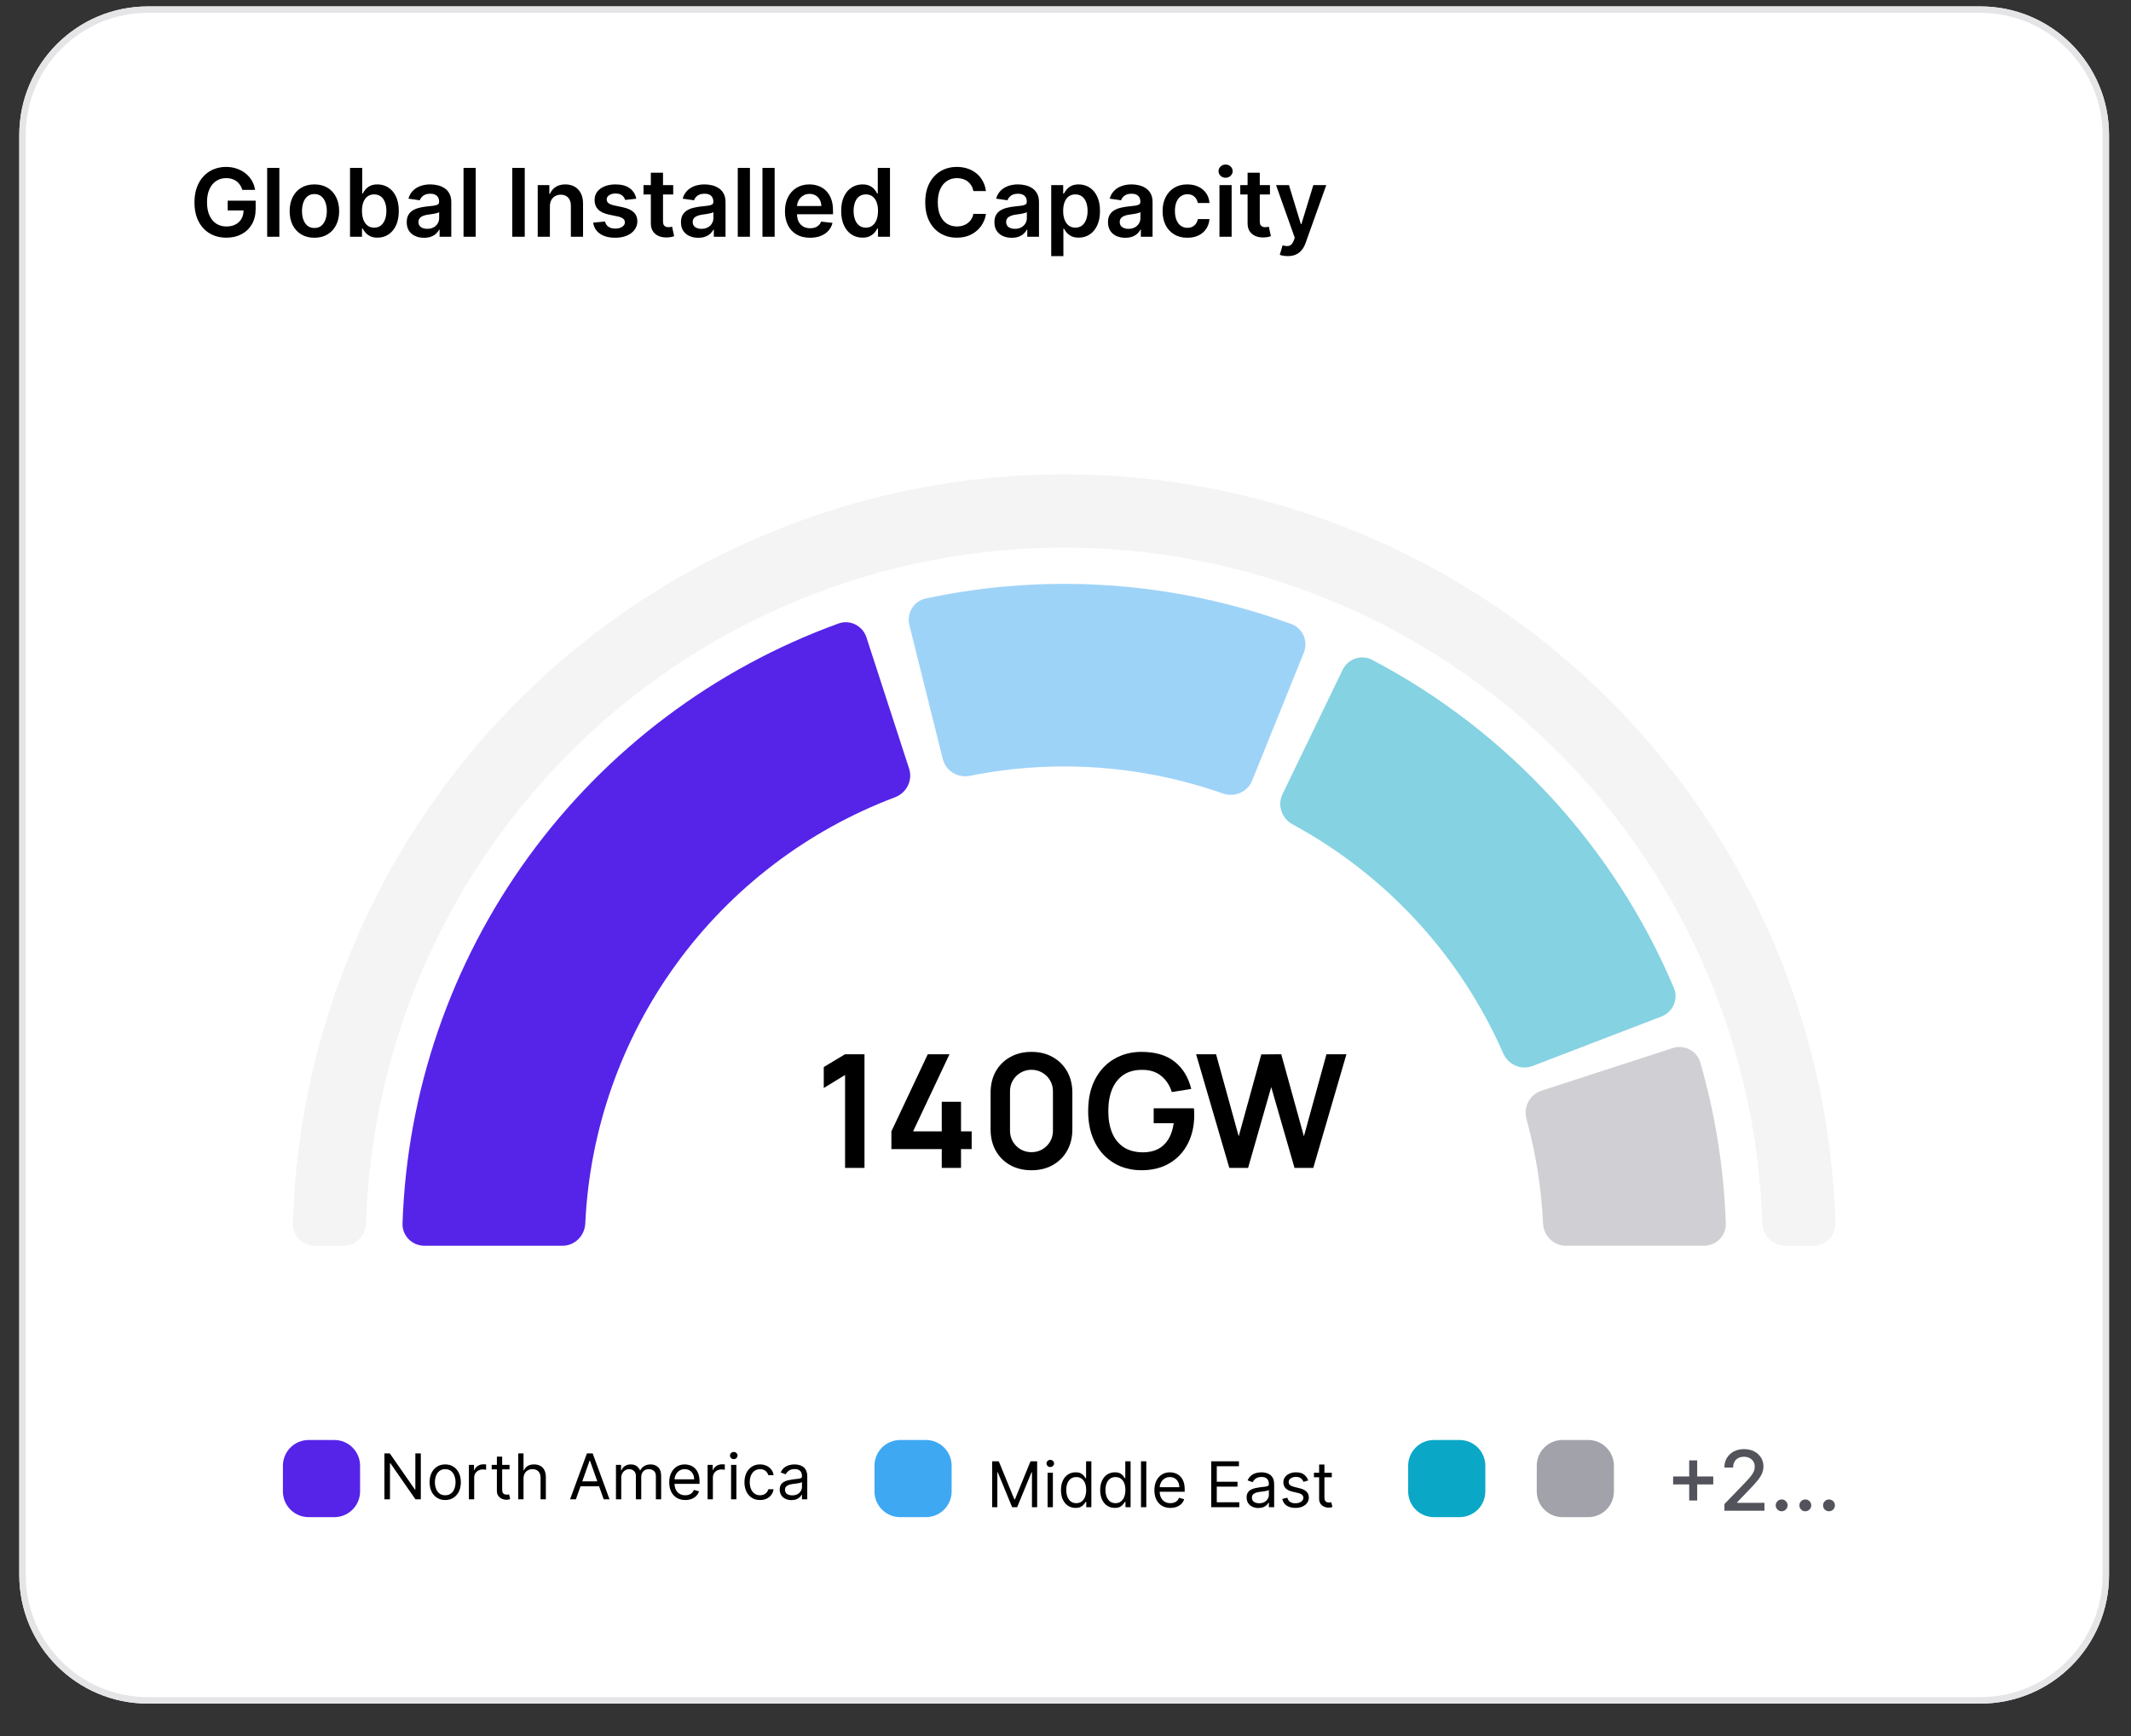 <svg width="270" height="220" viewBox="0 0 270 220" fill="none" xmlns="http://www.w3.org/2000/svg">
<rect x="0" y="0" width="270" height="220" fill="#333333" stroke="none"/>
<g clip-path="url(#clip0_133_4276)">
<path d="M250.922 0.815H18.738C9.739 0.815 2.444 8.109 2.444 17.108V199.593C2.444 208.592 9.739 215.887 18.738 215.887H250.922C259.921 215.887 267.216 208.592 267.216 199.593V17.108C267.216 8.109 259.921 0.815 250.922 0.815Z" fill="white"/>
<path d="M250.922 1.222H18.738C9.964 1.222 2.851 8.334 2.851 17.108V199.593C2.851 208.367 9.964 215.479 18.738 215.479H250.922C259.696 215.479 266.809 208.367 266.809 199.593V17.108C266.809 8.334 259.696 1.222 250.922 1.222Z" stroke="#E5E5E8" stroke-width="0.816"/>
<path fill-rule="evenodd" clip-rule="evenodd" d="M25.255 35.438V24.847H25.052C24.889 24.847 24.734 24.783 24.619 24.668C24.505 24.554 24.441 24.398 24.441 24.236C24.441 24.074 24.505 23.919 24.619 23.804C24.734 23.69 24.889 23.625 25.052 23.625H35.235C35.397 23.625 35.553 23.69 35.667 23.804C35.782 23.919 35.846 24.074 35.846 24.236C35.846 24.398 35.782 24.554 35.667 24.668C35.553 24.783 35.397 24.847 35.235 24.847H35.031V35.438H35.235C35.397 35.438 35.553 35.502 35.667 35.617C35.782 35.731 35.846 35.887 35.846 36.049C35.846 36.211 35.782 36.366 35.667 36.481C35.553 36.596 35.397 36.66 35.235 36.66H32.384C32.222 36.66 32.066 36.596 31.952 36.481C31.837 36.366 31.773 36.211 31.773 36.049V34.012C31.773 33.85 31.708 33.695 31.594 33.58C31.479 33.466 31.324 33.401 31.162 33.401H29.125C28.963 33.401 28.807 33.466 28.693 33.58C28.578 33.695 28.514 33.85 28.514 34.012V36.049C28.514 36.211 28.45 36.366 28.335 36.481C28.22 36.596 28.065 36.66 27.903 36.66H25.052C24.889 36.66 24.734 36.596 24.619 36.481C24.505 36.366 24.441 36.211 24.441 36.049C24.441 35.887 24.505 35.731 24.619 35.617C24.734 35.502 24.889 35.438 25.052 35.438H25.255ZM27.699 26.477C27.699 26.369 27.742 26.265 27.819 26.189C27.895 26.112 27.998 26.069 28.107 26.069H28.921C29.029 26.069 29.133 26.112 29.209 26.189C29.286 26.265 29.329 26.369 29.329 26.477V27.291C29.329 27.399 29.286 27.503 29.209 27.579C29.133 27.656 29.029 27.699 28.921 27.699H28.107C27.998 27.699 27.895 27.656 27.819 27.579C27.742 27.503 27.699 27.399 27.699 27.291V26.477ZM28.107 29.328C27.998 29.328 27.895 29.371 27.819 29.447C27.742 29.524 27.699 29.627 27.699 29.735V30.55C27.699 30.658 27.742 30.762 27.819 30.838C27.895 30.914 27.998 30.957 28.107 30.957H28.921C29.029 30.957 29.133 30.914 29.209 30.838C29.286 30.762 29.329 30.658 29.329 30.55V29.735C29.329 29.627 29.286 29.524 29.209 29.447C29.133 29.371 29.029 29.328 28.921 29.328H28.107ZM30.958 26.477C30.958 26.369 31.001 26.265 31.077 26.189C31.154 26.112 31.257 26.069 31.365 26.069H32.18C32.288 26.069 32.392 26.112 32.468 26.189C32.544 26.265 32.587 26.369 32.587 26.477V27.291C32.587 27.399 32.544 27.503 32.468 27.579C32.392 27.656 32.288 27.699 32.18 27.699H31.365C31.257 27.699 31.154 27.656 31.077 27.579C31.001 27.503 30.958 27.399 30.958 27.291V26.477ZM31.365 29.328C31.257 29.328 31.154 29.371 31.077 29.447C31.001 29.524 30.958 29.627 30.958 29.735V30.55C30.958 30.658 31.001 30.762 31.077 30.838C31.154 30.914 31.257 30.957 31.365 30.957H32.18C32.288 30.957 32.392 30.914 32.468 30.838C32.544 30.762 32.587 30.658 32.587 30.55V29.735C32.587 29.627 32.544 29.524 32.468 29.447C32.392 29.371 32.288 29.328 32.18 29.328H31.365Z" fill="#707079"/>
<path d="M56.183 30.069C56.183 30.954 56.021 31.715 55.697 32.353C55.373 32.988 54.928 33.476 54.365 33.819C53.803 34.159 53.165 34.329 52.449 34.329C51.731 34.329 51.089 34.159 50.525 33.819C49.963 33.476 49.52 32.986 49.197 32.349C48.872 31.712 48.711 30.952 48.711 30.069C48.711 29.183 48.872 28.423 49.196 27.788C49.52 27.151 49.963 26.663 50.524 26.322C51.09 25.98 51.73 25.808 52.449 25.808C53.165 25.808 53.803 25.979 54.365 26.322C54.929 26.663 55.373 27.151 55.697 27.788C56.021 28.423 56.183 29.183 56.183 30.069ZM54.944 30.069C54.944 29.393 54.835 28.825 54.615 28.363C54.4 27.899 54.102 27.549 53.724 27.31C53.343 27.068 52.9 26.943 52.449 26.95C51.971 26.95 51.544 27.07 51.169 27.31C50.793 27.548 50.496 27.899 50.278 28.363C50.061 28.825 49.954 29.393 49.954 30.069C49.954 30.744 50.061 31.313 50.278 31.778C50.496 32.24 50.793 32.591 51.169 32.831C51.543 33.068 51.971 33.187 52.449 33.187C52.924 33.187 53.349 33.068 53.724 32.831C54.102 32.591 54.4 32.24 54.615 31.778C54.835 31.313 54.944 30.744 54.944 30.069ZM57.646 34.216V27.995H58.817V28.983H58.882C58.995 28.649 59.195 28.386 59.481 28.193C59.77 27.999 60.112 27.897 60.461 27.902C60.633 27.903 60.805 27.912 60.976 27.93V29.089C60.89 29.068 60.803 29.053 60.716 29.044C60.593 29.025 60.468 29.015 60.343 29.015C60.077 29.011 59.813 29.073 59.578 29.198C59.357 29.315 59.173 29.491 59.045 29.706C58.918 29.921 58.853 30.167 58.858 30.417V34.216H57.646ZM64.129 34.338C63.653 34.346 63.185 34.211 62.785 33.953C62.394 33.694 62.085 33.326 61.861 32.847C61.64 32.367 61.53 31.79 61.53 31.118C61.53 30.445 61.641 29.87 61.865 29.392C62.093 28.914 62.403 28.548 62.797 28.294C63.197 28.039 63.663 27.907 64.138 27.914C64.524 27.914 64.834 27.979 65.07 28.108C65.307 28.236 65.491 28.384 65.62 28.554C65.752 28.724 65.855 28.874 65.928 29.004H66.001V25.921H67.211V34.216H66.028V33.248H65.927C65.835 33.408 65.73 33.56 65.611 33.702C65.457 33.887 65.267 34.039 65.052 34.148C64.814 34.274 64.507 34.337 64.129 34.337L64.129 34.338ZM64.397 33.304C64.745 33.304 65.039 33.213 65.28 33.029C65.523 32.843 65.707 32.585 65.83 32.255C65.957 31.926 66.021 31.543 66.021 31.106C66.021 30.674 65.959 30.295 65.835 29.972C65.711 29.647 65.528 29.395 65.289 29.214C65.047 29.033 64.751 28.943 64.397 28.943C64.032 28.943 63.729 29.037 63.485 29.226C63.233 29.428 63.043 29.696 62.935 30C62.813 30.326 62.753 30.695 62.753 31.106C62.753 31.521 62.815 31.896 62.939 32.227C63.063 32.56 63.246 32.822 63.49 33.018C63.735 33.209 64.038 33.304 64.397 33.304ZM71.621 34.342C71.009 34.342 70.481 34.211 70.038 33.949C69.598 33.684 69.243 33.297 69.017 32.835C68.78 32.355 68.661 31.792 68.661 31.146C68.661 30.509 68.78 29.947 69.017 29.461C69.24 28.995 69.588 28.601 70.022 28.323C70.454 28.051 70.959 27.914 71.537 27.914C71.888 27.914 72.228 27.973 72.557 28.088C72.886 28.204 73.182 28.386 73.445 28.635C73.706 28.883 73.913 29.206 74.064 29.603C74.215 29.997 74.291 30.477 74.291 31.041V31.47H69.346V30.563H73.104C73.104 30.244 73.039 29.962 72.909 29.716C72.785 29.474 72.596 29.27 72.363 29.129C72.116 28.982 71.832 28.907 71.545 28.914C71.229 28.907 70.919 28.994 70.653 29.165C70.405 29.326 70.204 29.55 70.07 29.814C69.935 30.081 69.865 30.377 69.868 30.676V31.385C69.868 31.801 69.941 32.154 70.086 32.446C70.235 32.737 70.442 32.961 70.706 33.114C70.971 33.265 71.28 33.342 71.633 33.342C71.863 33.342 72.073 33.309 72.261 33.244C72.447 33.181 72.615 33.078 72.755 32.941C72.894 32.804 73.001 32.638 73.068 32.454L74.213 32.661C74.125 32.993 73.955 33.298 73.72 33.548C73.472 33.808 73.169 34.008 72.833 34.135C72.479 34.273 72.075 34.342 71.621 34.342ZM75.635 34.216V27.995H76.806V28.983H76.871C76.984 28.649 77.184 28.386 77.47 28.193C77.759 27.999 78.101 27.897 78.45 27.902C78.622 27.903 78.794 27.912 78.965 27.93V29.089C78.879 29.068 78.793 29.053 78.706 29.044C78.582 29.025 78.457 29.015 78.333 29.015C78.066 29.011 77.802 29.073 77.567 29.198C77.346 29.315 77.162 29.491 77.034 29.706C76.907 29.921 76.842 30.167 76.847 30.417V34.216H75.635ZM84.674 29.514L83.577 29.709C83.528 29.563 83.454 29.427 83.358 29.307C83.252 29.173 83.116 29.067 82.961 28.996C82.794 28.914 82.584 28.873 82.334 28.873C81.99 28.873 81.704 28.951 81.475 29.105C81.245 29.256 81.13 29.452 81.13 29.691C81.127 29.787 81.146 29.883 81.187 29.97C81.227 30.057 81.287 30.134 81.362 30.194C81.516 30.321 81.764 30.425 82.106 30.506L83.095 30.733C83.667 30.865 84.094 31.069 84.375 31.344C84.655 31.62 84.796 31.977 84.796 32.418C84.796 32.79 84.688 33.123 84.472 33.414C84.259 33.703 83.96 33.93 83.577 34.095C83.196 34.259 82.755 34.342 82.252 34.342C81.555 34.342 80.988 34.193 80.547 33.896C80.107 33.596 79.837 33.171 79.737 32.62L80.908 32.442C80.981 32.747 81.13 32.978 81.358 33.134C81.584 33.289 81.88 33.366 82.245 33.366C82.641 33.366 82.958 33.283 83.196 33.119C83.434 32.951 83.552 32.747 83.552 32.507C83.554 32.414 83.535 32.322 83.497 32.237C83.46 32.153 83.404 32.077 83.334 32.017C83.191 31.884 82.971 31.784 82.674 31.718L81.621 31.486C81.04 31.354 80.61 31.144 80.333 30.855C80.057 30.566 79.92 30.2 79.92 29.757C79.92 29.39 80.022 29.068 80.228 28.793C80.433 28.517 80.716 28.302 81.078 28.149C81.44 27.992 81.854 27.914 82.321 27.914C82.993 27.914 83.523 28.06 83.909 28.351C84.295 28.64 84.55 29.027 84.674 29.514ZM89.242 34.216V25.921H90.453V29.004H90.526C90.615 28.846 90.717 28.696 90.83 28.554C90.981 28.369 91.168 28.217 91.38 28.108C91.616 27.978 91.926 27.914 92.312 27.914C92.788 27.906 93.256 28.038 93.657 28.294C94.051 28.548 94.361 28.914 94.585 29.392C94.811 29.871 94.925 30.445 94.925 31.118C94.925 31.79 94.813 32.367 94.589 32.847C94.365 33.325 94.057 33.694 93.665 33.953C93.266 34.212 92.8 34.345 92.325 34.337C91.947 34.337 91.637 34.274 91.397 34.148C91.182 34.039 90.992 33.887 90.838 33.702C90.722 33.559 90.618 33.407 90.526 33.248H90.425V34.216H89.242ZM90.429 31.106C90.429 31.543 90.493 31.926 90.62 32.256C90.747 32.585 90.93 32.843 91.17 33.03C91.411 33.213 91.705 33.304 92.053 33.304C92.415 33.304 92.717 33.209 92.96 33.017C93.204 32.823 93.387 32.56 93.511 32.227C93.638 31.895 93.701 31.521 93.701 31.106C93.701 30.695 93.64 30.327 93.515 30C93.409 29.695 93.218 29.426 92.964 29.226C92.722 29.037 92.418 28.943 92.053 28.943C91.702 28.943 91.405 29.033 91.162 29.214C90.922 29.395 90.739 29.647 90.615 29.972C90.491 30.296 90.429 30.673 90.429 31.106ZM96.839 36.549C96.658 36.549 96.493 36.534 96.344 36.505C96.231 36.487 96.119 36.457 96.012 36.415L96.304 35.423C96.496 35.478 96.695 35.505 96.895 35.5C97.066 35.492 97.229 35.423 97.353 35.305C97.488 35.184 97.607 34.986 97.71 34.711L97.859 34.297L95.583 27.995H96.879L98.454 32.823H98.52L100.095 27.995H101.395L98.832 35.046C98.727 35.344 98.574 35.622 98.378 35.869C98.203 36.089 97.978 36.264 97.721 36.379C97.442 36.497 97.142 36.556 96.839 36.549ZM105.649 34.216V25.921H106.9V33.139H110.659V34.216H105.649ZM114.61 34.342C114.027 34.342 113.518 34.208 113.083 33.941C112.646 33.67 112.295 33.281 112.071 32.819C111.831 32.338 111.71 31.776 111.71 31.134C111.71 30.489 111.831 29.924 112.071 29.441C112.294 28.977 112.645 28.586 113.083 28.315C113.518 28.047 114.027 27.914 114.61 27.914C115.194 27.914 115.702 28.047 116.137 28.315C116.575 28.586 116.927 28.977 117.15 29.441C117.39 29.924 117.51 30.488 117.51 31.134C117.51 31.776 117.39 32.338 117.15 32.819C116.926 33.282 116.574 33.671 116.137 33.941C115.702 34.208 115.194 34.342 114.61 34.342ZM114.614 33.325C114.992 33.325 115.305 33.225 115.554 33.025C115.809 32.816 116 32.539 116.105 32.227C116.229 31.875 116.291 31.503 116.287 31.13C116.287 30.733 116.226 30.368 116.105 30.036C116 29.721 115.809 29.442 115.554 29.23C115.305 29.027 114.992 28.926 114.614 28.926C114.233 28.926 113.918 29.027 113.666 29.23C113.411 29.443 113.219 29.722 113.111 30.037C112.99 30.388 112.929 30.758 112.934 31.13C112.934 31.529 112.992 31.896 113.111 32.227C113.233 32.56 113.418 32.825 113.666 33.026C113.918 33.225 114.233 33.325 114.614 33.325ZM121.482 34.342C120.88 34.342 120.362 34.206 119.927 33.933C119.494 33.655 119.148 33.261 118.931 32.794C118.698 32.311 118.583 31.757 118.583 31.134C118.583 30.502 118.701 29.945 118.939 29.461C119.159 28.994 119.508 28.6 119.943 28.323C120.375 28.051 120.884 27.914 121.47 27.914C121.943 27.914 122.364 28.002 122.734 28.177C123.104 28.35 123.402 28.592 123.629 28.906C123.862 29.228 124.003 29.608 124.038 30.004H122.86C122.795 29.712 122.639 29.448 122.414 29.251C122.184 29.04 121.877 28.935 121.49 28.935C121.153 28.935 120.857 29.024 120.603 29.202C120.352 29.378 120.157 29.629 120.017 29.955C119.876 30.28 119.806 30.663 119.806 31.106C119.806 31.559 119.875 31.951 120.013 32.28C120.15 32.609 120.344 32.864 120.596 33.046C120.858 33.229 121.171 33.324 121.49 33.317C121.72 33.317 121.928 33.275 122.114 33.191C122.299 33.108 122.462 32.982 122.589 32.823C122.718 32.663 122.809 32.472 122.86 32.248H124.038C124.001 32.634 123.866 33.005 123.645 33.325C123.422 33.645 123.119 33.902 122.766 34.07C122.402 34.251 121.974 34.342 121.482 34.342ZM127.143 34.354C126.776 34.359 126.411 34.284 126.075 34.135C125.767 33.996 125.504 33.773 125.317 33.492C125.134 33.21 125.042 32.866 125.042 32.458C125.042 32.108 125.109 31.819 125.244 31.591C125.379 31.365 125.561 31.186 125.791 31.053C126.021 30.921 126.277 30.82 126.56 30.753C126.846 30.685 127.135 30.634 127.427 30.599L128.335 30.494C128.567 30.465 128.735 30.417 128.84 30.352C128.946 30.287 128.998 30.182 128.998 30.036V30.008C128.998 29.654 128.899 29.38 128.699 29.186C128.502 28.992 128.207 28.894 127.816 28.894C127.408 28.894 127.087 28.984 126.852 29.165C126.62 29.344 126.459 29.542 126.37 29.761L125.232 29.502C125.367 29.124 125.564 28.818 125.824 28.587C126.084 28.353 126.392 28.178 126.726 28.076C127.074 27.967 127.436 27.912 127.8 27.914C128.049 27.914 128.312 27.944 128.59 28.003C128.871 28.06 129.132 28.165 129.376 28.319C129.621 28.474 129.822 28.693 129.979 28.979C130.136 29.263 130.214 29.631 130.214 30.085V34.216H129.031V33.366H128.982C128.904 33.522 128.787 33.676 128.63 33.828C128.474 33.978 128.273 34.105 128.027 34.204C127.781 34.304 127.486 34.354 127.143 34.354ZM127.407 33.382C127.741 33.382 128.028 33.316 128.265 33.183C128.506 33.051 128.688 32.878 128.813 32.665C128.939 32.449 129.003 32.218 129.003 31.973V31.17C128.959 31.213 128.876 31.254 128.752 31.292C128.63 31.327 128.491 31.357 128.335 31.385C128.178 31.41 128.025 31.432 127.877 31.453L127.504 31.502C127.285 31.529 127.069 31.579 126.86 31.652C126.669 31.722 126.515 31.823 126.399 31.956C126.285 32.086 126.229 32.258 126.229 32.474C126.229 32.774 126.339 33.001 126.56 33.155C126.782 33.306 127.064 33.382 127.407 33.382ZM134.731 27.995V28.967H131.333V27.995H134.731ZM132.244 26.504H133.455V32.39C133.455 32.624 133.49 32.801 133.561 32.92C133.621 33.028 133.717 33.112 133.832 33.159C133.945 33.199 134.068 33.22 134.2 33.22C134.297 33.22 134.383 33.213 134.455 33.199C134.529 33.186 134.585 33.175 134.626 33.167L134.845 34.167C134.592 34.255 134.326 34.299 134.058 34.297C133.753 34.305 133.449 34.247 133.167 34.127C132.896 34.011 132.664 33.82 132.499 33.577C132.329 33.328 132.244 33.016 132.244 32.641V26.504ZM136.071 34.216V27.995H137.281V34.216H136.071ZM136.682 27.035C136.48 27.038 136.286 26.963 136.139 26.825C136.068 26.76 136.012 26.681 135.974 26.593C135.935 26.505 135.916 26.41 135.917 26.314C135.916 26.218 135.935 26.123 135.973 26.035C136.011 25.947 136.068 25.868 136.139 25.804C136.211 25.734 136.296 25.679 136.389 25.642C136.482 25.605 136.582 25.587 136.682 25.589C136.781 25.587 136.88 25.605 136.973 25.642C137.066 25.679 137.15 25.734 137.221 25.804C137.293 25.868 137.351 25.946 137.39 26.034C137.429 26.122 137.449 26.218 137.448 26.314C137.448 26.41 137.428 26.505 137.389 26.593C137.35 26.681 137.293 26.76 137.221 26.825C137.076 26.963 136.882 27.039 136.682 27.035ZM141.532 34.342C140.948 34.342 140.439 34.208 140.004 33.941C139.567 33.67 139.216 33.281 138.991 32.819C138.752 32.338 138.631 31.776 138.631 31.134C138.631 30.489 138.752 29.924 138.991 29.441C139.215 28.977 139.566 28.586 140.004 28.315C140.439 28.047 140.948 27.914 141.532 27.914C142.115 27.914 142.623 28.047 143.058 28.315C143.497 28.586 143.848 28.977 144.071 29.441C144.311 29.924 144.431 30.488 144.431 31.134C144.431 31.776 144.311 32.338 144.071 32.819C143.847 33.282 143.496 33.671 143.058 33.941C142.623 34.208 142.115 34.342 141.532 34.342ZM141.536 33.325C141.914 33.325 142.227 33.225 142.475 33.025C142.73 32.816 142.921 32.539 143.026 32.227C143.151 31.875 143.212 31.503 143.208 31.13C143.208 30.733 143.147 30.368 143.026 30.036C142.921 29.721 142.73 29.442 142.475 29.23C142.227 29.027 141.914 28.926 141.536 28.926C141.154 28.926 140.839 29.027 140.587 29.23C140.332 29.443 140.14 29.722 140.033 30.037C139.91 30.388 139.85 30.758 139.854 31.13C139.854 31.529 139.914 31.896 140.033 32.227C140.154 32.56 140.339 32.825 140.587 33.026C140.839 33.225 141.154 33.325 141.536 33.325ZM146.994 30.522V34.216H145.783V27.995H146.945V29.007H147.023C147.166 28.678 147.39 28.413 147.695 28.214C148.003 28.014 148.39 27.914 148.857 27.914C149.281 27.914 149.652 28.003 149.971 28.181C150.289 28.357 150.537 28.619 150.712 28.967C150.887 29.315 150.975 29.746 150.975 30.259V34.216H149.765V30.405C149.765 29.954 149.647 29.602 149.412 29.348C149.177 29.091 148.855 28.963 148.444 28.963C148.163 28.963 147.914 29.023 147.695 29.146C147.475 29.271 147.297 29.456 147.181 29.68C147.056 29.912 146.994 30.193 146.994 30.522Z" fill="#1C1C1C"/>
<path fill-rule="evenodd" clip-rule="evenodd" d="M134.83 60.108C109.391 60.108 84.953 70.024 66.707 87.75C48.461 105.477 37.843 129.617 37.109 155.046C37.064 156.603 38.332 157.868 39.891 157.868H43.502C45.06 157.868 46.319 156.603 46.369 155.046C47.11 132.079 56.755 110.3 73.263 94.316C89.772 78.331 111.851 69.394 134.83 69.394C157.809 69.394 179.888 78.331 196.397 94.315C212.906 110.3 222.55 132.078 223.292 155.045C223.341 156.603 224.601 157.868 226.159 157.868H229.769C231.328 157.868 232.596 156.603 232.551 155.045C232.006 136.198 226.023 117.912 215.323 102.388C204.622 86.864 189.661 74.765 172.242 67.55C160.381 62.637 147.668 60.108 134.83 60.108Z" fill="#F4F4F5"/>
<path fill-rule="evenodd" clip-rule="evenodd" d="M115.189 97.418C115.67 98.9 114.856 100.487 113.397 101.037C102.296 105.222 92.664 112.568 85.69 122.166C78.717 131.764 74.707 143.195 74.156 155.046C74.083 156.603 72.827 157.868 71.268 157.868H53.775C52.215 157.868 50.947 156.603 50.999 155.045C51.563 138.305 57.126 122.117 66.972 108.567C76.817 95.016 90.494 84.723 106.24 79.014C107.706 78.482 109.301 79.298 109.783 80.781L115.189 97.418Z" fill="#5524E8"/>
<path opacity="0.5" fill-rule="evenodd" clip-rule="evenodd" d="M158.642 98.935C158.057 100.381 156.414 101.072 154.943 100.556C144.654 96.945 133.582 96.171 122.89 98.315C121.362 98.621 119.83 97.707 119.453 96.195L115.221 79.221C114.844 77.709 115.764 76.172 117.288 75.845C132.728 72.543 148.787 73.666 163.617 79.085C165.082 79.621 165.778 81.27 165.195 82.716L158.642 98.935Z" fill="#3FA8F3"/>
<path opacity="0.5" fill-rule="evenodd" clip-rule="evenodd" d="M194.171 135.09C192.716 135.649 191.089 134.918 190.463 133.491C185.042 121.12 175.652 110.908 163.778 104.471C162.408 103.728 161.816 102.046 162.494 100.642L170.108 84.893C170.787 83.49 172.477 82.898 173.857 83.623C191.021 92.644 204.528 107.333 212.082 125.191C212.689 126.626 211.958 128.262 210.503 128.821L194.171 135.09Z" fill="#0BA7C6"/>
<path opacity="0.5" fill-rule="evenodd" clip-rule="evenodd" d="M198.393 157.868C196.834 157.868 195.577 156.603 195.504 155.046C195.296 150.567 194.593 146.126 193.407 141.802C192.994 140.299 193.799 138.708 195.282 138.226L211.919 132.82C213.402 132.338 214.999 133.149 215.431 134.646C217.343 141.287 218.429 148.139 218.662 155.046C218.714 156.603 217.445 157.868 215.886 157.868H198.393Z" fill="#A2A2AB"/>
<path d="M116.494 119.282V135.872H113.489V122.207H113.391L109.511 124.685V121.931L113.634 119.282H116.494ZM126.61 136.188C125.276 136.188 124.132 135.85 123.175 135.175C122.225 134.495 121.493 133.515 120.98 132.234C120.473 130.95 120.219 129.402 120.219 127.593C120.224 125.784 120.48 124.245 120.989 122.976C121.501 121.701 122.233 120.73 123.183 120.06C124.139 119.39 125.281 119.055 126.61 119.055C127.939 119.055 129.081 119.39 130.036 120.06C130.992 120.73 131.724 121.701 132.232 122.976C132.744 124.251 133.001 125.789 133.001 127.593C133.001 129.407 132.744 130.958 132.232 132.242C131.724 133.522 130.992 134.5 130.036 135.175C129.086 135.85 127.943 136.188 126.61 136.188ZM126.61 133.653C127.647 133.653 128.465 133.142 129.065 132.121C129.669 131.095 129.972 129.586 129.972 127.593C129.972 126.276 129.834 125.169 129.558 124.272C129.283 123.376 128.894 122.7 128.392 122.247C127.91 121.796 127.271 121.548 126.61 121.558C125.578 121.558 124.763 122.071 124.163 123.098C123.565 124.118 123.262 125.617 123.257 127.593C123.251 128.916 123.383 130.029 123.653 130.931C123.929 131.833 124.317 132.513 124.82 132.972C125.307 133.42 125.948 133.664 126.61 133.653ZM141.597 136.188C140.263 136.188 139.118 135.85 138.162 135.175C137.211 134.495 136.48 133.515 135.966 132.234C135.459 130.95 135.206 129.402 135.206 127.593C135.21 125.784 135.467 124.245 135.975 122.976C136.488 121.701 137.219 120.73 138.17 120.06C139.126 119.39 140.268 119.055 141.597 119.055C142.926 119.055 144.068 119.39 145.023 120.06C145.979 120.73 146.711 121.701 147.219 122.976C147.731 124.251 147.988 125.789 147.988 127.593C147.988 129.407 147.731 130.958 147.219 132.242C146.711 133.522 145.979 134.5 145.023 135.175C144.073 135.85 142.93 136.188 141.597 136.188ZM141.597 133.653C142.634 133.653 143.452 133.142 144.051 132.121C144.656 131.095 144.958 129.586 144.958 127.593C144.958 126.276 144.82 125.169 144.545 124.272C144.27 123.376 143.881 122.7 143.378 122.247C142.896 121.795 142.258 121.548 141.597 121.558C140.565 121.558 139.75 122.071 139.15 123.098C138.551 124.118 138.248 125.617 138.243 127.593C138.238 128.916 138.37 130.029 138.64 130.931C138.916 131.833 139.304 132.513 139.807 132.972C140.294 133.42 140.935 133.664 141.597 133.653ZM153.157 131.967L153.149 128.427H153.619L158.09 123.429H161.517L156.017 129.553H155.409L153.157 131.967ZM150.484 135.872V119.282H153.416V135.872H150.484ZM158.293 135.872L154.242 130.21L156.219 128.144L161.8 135.872H158.293Z" fill="#1C1C1C"/>
<path d="M124.048 147.721L126.192 153.995H126.278L128.422 147.721H129.678L126.906 155.424H125.564L122.792 147.721H124.048ZM130.7 155.424V149.647H131.825V155.424H130.7ZM131.268 148.756C131.081 148.759 130.9 148.689 130.764 148.56C130.698 148.5 130.646 148.427 130.61 148.345C130.575 148.263 130.556 148.175 130.557 148.086C130.556 147.997 130.574 147.909 130.609 147.827C130.645 147.746 130.698 147.672 130.764 147.613C130.831 147.548 130.91 147.497 130.996 147.463C131.083 147.428 131.175 147.412 131.268 147.413C131.464 147.413 131.631 147.479 131.768 147.613C131.909 147.743 131.979 147.9 131.979 148.086C131.979 148.176 131.961 148.264 131.924 148.346C131.888 148.427 131.835 148.501 131.768 148.56C131.702 148.624 131.624 148.674 131.538 148.708C131.452 148.741 131.36 148.758 131.268 148.756ZM135.827 155.54C135.259 155.54 134.768 155.419 134.357 155.175C133.948 154.929 133.619 154.57 133.409 154.142C133.188 153.695 133.078 153.172 133.078 152.573C133.078 151.981 133.188 151.46 133.409 151.008C133.615 150.576 133.939 150.21 134.342 149.952C134.743 149.698 135.212 149.572 135.748 149.572C136.074 149.572 136.39 149.626 136.696 149.733C137.002 149.842 137.276 150.01 137.52 150.241C137.763 150.472 137.955 150.771 138.095 151.14C138.235 151.506 138.306 151.951 138.306 152.476V152.874H133.714V152.032H137.204C137.204 151.736 137.144 151.473 137.023 151.245C136.908 151.02 136.732 150.831 136.516 150.7C136.286 150.564 136.023 150.495 135.756 150.501C135.463 150.494 135.175 150.575 134.929 150.734C134.698 150.884 134.512 151.091 134.387 151.336C134.261 151.584 134.196 151.858 134.199 152.137V152.795C134.199 153.181 134.266 153.509 134.402 153.781C134.54 154.051 134.731 154.258 134.977 154.401C135.223 154.542 135.51 154.612 135.839 154.612C136.052 154.612 136.246 154.581 136.422 154.521C136.594 154.463 136.75 154.367 136.88 154.24C137.009 154.113 137.108 153.959 137.17 153.788L138.235 153.979C138.152 154.288 137.994 154.571 137.776 154.803C137.558 155.036 137.283 155.219 136.952 155.349C136.592 155.482 136.211 155.547 135.827 155.54ZM140.796 155.424L139.096 149.647H140.257L141.39 153.889H141.446L142.582 149.647H143.744L144.873 153.87H144.929L146.053 149.647H147.216L145.519 155.424H144.372L143.199 151.253H143.112L141.939 155.424H140.796Z" fill="#707079"/>
<path d="M42.364 182.485H39.105C37.305 182.485 35.846 183.944 35.846 185.744V189.003C35.846 190.802 37.305 192.261 39.105 192.261H42.364C44.163 192.261 45.622 190.802 45.622 189.003V185.744C45.622 183.944 44.163 182.485 42.364 182.485Z" fill="#5524E8"/>
<path d="M59.203 183.744V191.447H58.135L54.22 185.798H54.148V191.447H52.987V183.744H54.062L57.981 189.401H58.053V183.744H59.203ZM63.298 191.563C62.728 191.563 62.239 191.442 61.827 191.198C61.418 190.953 61.089 190.593 60.88 190.165C60.659 189.718 60.548 189.195 60.548 188.596C60.548 188.004 60.659 187.483 60.88 187.031C61.086 186.599 61.409 186.233 61.812 185.975C62.213 185.721 62.682 185.595 63.219 185.595C63.544 185.595 63.861 185.649 64.166 185.756C64.472 185.865 64.747 186.033 64.99 186.264C65.233 186.495 65.425 186.794 65.566 187.163C65.706 187.529 65.776 187.974 65.776 188.499V188.897H61.184V188.055H64.674C64.674 187.759 64.614 187.496 64.494 187.268C64.378 187.043 64.202 186.854 63.986 186.723C63.757 186.587 63.493 186.517 63.226 186.524C62.933 186.517 62.645 186.598 62.399 186.757C62.169 186.906 61.982 187.114 61.857 187.359C61.731 187.607 61.667 187.881 61.669 188.16V188.818C61.669 189.204 61.737 189.532 61.873 189.804C62.01 190.074 62.202 190.281 62.448 190.424C62.693 190.565 62.981 190.635 63.309 190.635C63.522 190.635 63.716 190.604 63.892 190.544C64.063 190.486 64.22 190.39 64.35 190.263C64.479 190.136 64.579 189.982 64.64 189.811L65.704 190.002C65.622 190.311 65.464 190.594 65.246 190.826C65.016 191.068 64.734 191.254 64.423 191.372C64.063 191.505 63.681 191.57 63.298 191.563ZM68.266 191.447L66.566 185.67H67.728L68.86 189.912H68.916L70.052 185.67H71.215L72.343 189.893H72.399L73.523 185.67H74.686L72.99 191.447H71.843L70.67 187.276H70.582L69.409 191.447H68.266ZM78.052 183.744H79.371L81.384 187.246H81.467L83.479 183.744H84.799L82.004 188.423V191.447H80.846V188.423L78.052 183.744ZM87.288 191.563C86.747 191.563 86.273 191.439 85.87 191.191C85.464 190.94 85.138 190.579 84.93 190.149C84.707 189.703 84.595 189.181 84.595 188.585C84.595 187.985 84.707 187.461 84.93 187.013C85.137 186.581 85.463 186.219 85.87 185.967C86.273 185.719 86.747 185.595 87.288 185.595C87.829 185.595 88.302 185.719 88.706 185.967C89.109 186.215 89.423 186.564 89.646 187.013C89.869 187.461 89.981 187.985 89.981 188.585C89.981 189.181 89.869 189.703 89.646 190.149C89.438 190.579 89.112 190.94 88.706 191.191C88.302 191.439 87.829 191.563 87.288 191.563ZM87.292 190.619C87.643 190.619 87.934 190.527 88.164 190.341C88.395 190.156 88.565 189.909 88.676 189.6C88.788 189.292 88.845 188.952 88.845 188.581C88.845 188.213 88.788 187.874 88.676 187.566C88.578 187.274 88.401 187.014 88.164 186.817C87.934 186.629 87.643 186.535 87.292 186.535C86.938 186.535 86.645 186.629 86.412 186.817C86.175 187.015 85.996 187.274 85.896 187.566C85.783 187.892 85.727 188.235 85.731 188.581C85.731 188.952 85.786 189.292 85.896 189.6C86.009 189.909 86.181 190.156 86.412 190.341C86.645 190.527 86.938 190.619 87.292 190.619ZM91.236 191.447V185.67H92.323V186.588H92.383C92.489 186.277 92.673 186.033 92.94 185.854C93.209 185.674 93.526 185.579 93.85 185.584C94.009 185.585 94.169 185.593 94.327 185.61V186.686C94.248 186.667 94.168 186.653 94.087 186.644C93.972 186.626 93.857 186.618 93.741 186.617C93.475 186.617 93.238 186.674 93.029 186.787C92.824 186.895 92.653 187.059 92.535 187.259C92.417 187.458 92.357 187.687 92.361 187.919V191.447H91.236ZM96.335 189.488L96.327 188.115H96.523L98.824 185.67H100.171L97.546 188.453H97.369L96.335 189.488ZM95.301 191.447V183.744H96.425V191.447H95.301ZM98.949 191.447L96.88 188.701L97.655 187.915L100.329 191.447H98.949Z" fill="#1C1C1C"/>
<path d="M117.314 182.485H114.056C112.256 182.485 110.797 183.944 110.797 185.744V189.003C110.797 190.802 112.256 192.261 114.056 192.261H117.314C119.114 192.261 120.573 190.802 120.573 189.003V185.744C120.573 183.944 119.114 182.485 117.314 182.485Z" fill="#3FA8F3"/>
<path d="M127.937 191.447V183.744H132.766V184.745H129.099V187.092H132.514V188.088H129.099V190.446H132.811V191.447H127.937ZM135.352 188.017V191.447H134.228V185.67H135.307V186.61H135.379C135.512 186.305 135.72 186.059 136.003 185.873C136.289 185.688 136.648 185.595 137.083 185.595C137.476 185.595 137.821 185.677 138.116 185.843C138.413 186.006 138.642 186.249 138.805 186.573C138.968 186.896 139.049 187.296 139.049 187.773V191.447H137.925V187.908C137.925 187.489 137.816 187.162 137.597 186.926C137.38 186.688 137.08 186.569 136.699 186.569C136.438 186.569 136.206 186.626 136.003 186.738C135.799 186.854 135.634 187.027 135.526 187.235C135.41 187.45 135.352 187.711 135.352 188.017ZM142.979 193.734C142.521 193.734 142.126 193.673 141.795 193.553C141.496 193.451 141.222 193.288 140.99 193.075C140.792 192.892 140.634 192.671 140.524 192.424L141.49 192.026C141.558 192.136 141.648 192.253 141.761 192.376C141.876 192.501 142.032 192.608 142.227 192.696C142.425 192.783 142.68 192.827 142.991 192.827C143.418 192.827 143.77 192.723 144.048 192.515C144.326 192.31 144.465 191.981 144.465 191.53V190.393H144.394C144.31 190.54 144.211 190.677 144.1 190.804C143.956 190.969 143.779 191.102 143.581 191.195C143.361 191.305 143.074 191.36 142.72 191.36C142.264 191.36 141.853 191.254 141.487 191.04C141.123 190.825 140.835 190.507 140.622 190.089C140.411 189.668 140.305 189.15 140.305 188.536C140.305 187.922 140.41 187.395 140.618 186.956C140.829 186.517 141.117 186.182 141.483 185.949C141.849 185.712 142.264 185.595 142.728 185.595C143.086 185.595 143.376 185.655 143.597 185.775C143.817 185.893 143.989 186.031 144.112 186.189C144.237 186.347 144.333 186.486 144.401 186.607H144.484V185.67H145.586V191.575C145.586 192.071 145.471 192.478 145.24 192.797C145.009 193.115 144.697 193.351 144.303 193.504C143.912 193.657 143.471 193.734 142.979 193.734ZM142.969 190.428C143.292 190.428 143.565 190.353 143.788 190.202C144.014 190.049 144.184 189.831 144.3 189.548C144.417 189.262 144.477 188.92 144.477 188.521C144.477 188.132 144.419 187.79 144.303 187.494C144.204 187.22 144.028 186.979 143.796 186.802C143.572 186.634 143.297 186.55 142.969 186.55C142.63 186.55 142.348 186.638 142.122 186.813C141.889 186.997 141.712 187.241 141.611 187.52C141.494 187.841 141.437 188.18 141.441 188.521C141.441 188.899 141.499 189.232 141.615 189.518C141.73 189.804 141.901 190.027 142.126 190.187C142.354 190.347 142.635 190.428 142.969 190.428ZM148.219 183.744V191.447H147.094V183.744H148.219ZM151.413 191.575C151.046 191.575 150.716 191.507 150.42 191.372C150.134 191.242 149.89 191.035 149.717 190.774C149.546 190.513 149.461 190.193 149.461 189.814C149.461 189.488 149.524 189.22 149.649 189.01C149.771 188.802 149.946 188.629 150.157 188.51C150.369 188.387 150.608 188.294 150.871 188.231C151.136 188.168 151.405 188.12 151.676 188.088L152.518 187.99C152.734 187.963 152.891 187.919 152.988 187.859C153.086 187.799 153.135 187.701 153.135 187.566V187.539C153.135 187.211 153.042 186.956 152.856 186.776C152.674 186.595 152.4 186.505 152.037 186.505C151.658 186.505 151.36 186.589 151.142 186.757C150.927 186.922 150.777 187.107 150.694 187.31L149.638 187.069C149.763 186.718 149.946 186.435 150.187 186.219C150.428 186.002 150.714 185.84 151.025 185.745C151.348 185.644 151.684 185.593 152.022 185.595C152.253 185.595 152.497 185.623 152.755 185.677C153.016 185.73 153.259 185.828 153.485 185.971C153.714 186.114 153.9 186.318 154.045 186.584C154.191 186.847 154.263 187.189 154.263 187.611V191.447H153.165V190.657H153.12C153.047 190.802 152.939 190.945 152.793 191.086C152.63 191.237 152.44 191.356 152.232 191.435C152.004 191.528 151.731 191.575 151.413 191.575ZM151.657 190.672C151.968 190.672 152.234 190.611 152.455 190.488C152.677 190.365 152.847 190.204 152.962 190.006C153.08 189.806 153.139 189.592 153.139 189.363V188.618C153.098 188.659 153.021 188.697 152.906 188.732C152.793 188.764 152.664 188.793 152.518 188.818C152.377 188.84 152.235 188.861 152.093 188.882L151.748 188.927C151.544 188.951 151.343 188.998 151.15 189.066C150.971 189.132 150.829 189.225 150.72 189.348C150.615 189.469 150.562 189.629 150.562 189.83C150.562 190.108 150.666 190.318 150.871 190.461C151.076 190.602 151.339 190.672 151.657 190.672ZM156.886 188.017V191.447H155.762V185.67H156.84V186.61H156.912C157.042 186.308 157.26 186.051 157.537 185.873C157.822 185.688 158.182 185.595 158.615 185.595C159.01 185.595 159.354 185.677 159.65 185.843C159.946 186.006 160.176 186.249 160.339 186.573C160.501 186.896 160.583 187.296 160.583 187.773V191.447H159.459V187.908C159.459 187.489 159.35 187.162 159.131 186.926C158.913 186.688 158.613 186.569 158.233 186.569C157.972 186.569 157.74 186.626 157.537 186.738C157.333 186.854 157.167 187.027 157.059 187.235C156.944 187.45 156.886 187.711 156.886 188.017ZM164.254 191.559C163.812 191.566 163.377 191.442 163.005 191.202C162.642 190.961 162.356 190.619 162.147 190.176C161.942 189.729 161.839 189.194 161.839 188.569C161.839 187.945 161.943 187.412 162.151 186.968C162.361 186.524 162.65 186.184 163.016 185.949C163.382 185.712 163.797 185.595 164.261 185.595C164.62 185.595 164.908 185.655 165.126 185.775C165.346 185.893 165.517 186.031 165.637 186.189C165.76 186.347 165.856 186.486 165.923 186.607H165.991V183.744H167.116V191.447H166.018V190.548H165.923C165.856 190.67 165.758 190.811 165.63 190.969C165.487 191.141 165.31 191.282 165.111 191.383C164.89 191.501 164.604 191.559 164.254 191.559ZM164.502 190.6C164.825 190.6 165.099 190.516 165.322 190.345C165.548 190.172 165.718 189.932 165.833 189.627C165.951 189.321 166.01 188.965 166.01 188.559C166.01 188.157 165.953 187.806 165.837 187.505C165.738 187.227 165.562 186.983 165.329 186.802C165.106 186.634 164.83 186.55 164.502 186.55C164.163 186.55 163.882 186.638 163.656 186.813C163.43 186.989 163.259 187.228 163.144 187.532C163.027 187.861 162.969 188.209 162.975 188.559C162.975 188.945 163.033 189.292 163.148 189.6C163.263 189.909 163.434 190.153 163.659 190.334C163.887 190.512 164.168 190.6 164.502 190.6Z" fill="#1C1C1C"/>
<path d="M184.933 182.485H181.674C179.875 182.485 178.416 183.944 178.416 185.744V189.003C178.416 190.802 179.875 192.261 181.674 192.261H184.933C186.733 192.261 188.192 190.802 188.192 189.003V185.744C188.192 183.944 186.733 182.485 184.933 182.485Z" fill="#0BA7C6"/>
<path d="M201.227 182.485H197.968C196.168 182.485 194.709 183.944 194.709 185.744V189.003C194.709 190.802 196.168 192.261 197.968 192.261H201.227C203.026 192.261 204.485 190.802 204.485 189.003V185.744C204.485 183.944 203.026 182.485 201.227 182.485Z" fill="#A2A2AB"/>
<path d="M214.023 190.153V185.068H215.035V190.153H214.023ZM211.989 188.115V187.107H217.073V188.115H211.989ZM218.487 191.447V190.604L221.093 187.904C221.372 187.61 221.601 187.354 221.782 187.133C221.964 186.91 222.101 186.698 222.192 186.498C222.282 186.297 222.327 186.084 222.327 185.858C222.327 185.602 222.267 185.381 222.147 185.196C222.026 185.008 221.856 184.859 221.654 184.764C221.435 184.658 221.194 184.605 220.951 184.609C220.675 184.609 220.434 184.665 220.228 184.779C220.027 184.887 219.862 185.054 219.755 185.256C219.64 185.479 219.583 185.728 219.589 185.979H218.48C218.48 185.509 218.588 185.1 218.803 184.748C219.017 184.399 219.324 184.116 219.691 183.932C220.067 183.737 220.494 183.639 220.973 183.639C221.457 183.639 221.883 183.736 222.252 183.929C222.607 184.106 222.908 184.376 223.12 184.711C223.329 185.039 223.432 185.411 223.432 185.824C223.432 186.11 223.379 186.389 223.271 186.663C223.166 186.936 222.981 187.241 222.718 187.577C222.373 188.001 222.007 188.406 221.62 188.792L220.089 190.393V190.45H223.557V191.447H218.487ZM225.738 191.518C225.639 191.519 225.542 191.501 225.451 191.463C225.359 191.426 225.277 191.37 225.208 191.3C225.136 191.231 225.08 191.148 225.042 191.056C225.004 190.964 224.985 190.865 224.986 190.766C224.986 190.56 225.06 190.385 225.208 190.239C225.276 190.168 225.359 190.112 225.45 190.074C225.541 190.036 225.639 190.017 225.738 190.018C225.944 190.018 226.121 190.092 226.268 190.239C226.34 190.307 226.396 190.389 226.435 190.479C226.473 190.57 226.492 190.667 226.491 190.766C226.491 190.904 226.456 191.03 226.385 191.146C226.319 191.257 226.226 191.35 226.114 191.417C226.001 191.485 225.87 191.52 225.738 191.518ZM228.738 191.518C228.639 191.519 228.541 191.501 228.45 191.463C228.359 191.426 228.277 191.37 228.207 191.3C228.136 191.231 228.079 191.148 228.041 191.056C228.003 190.964 227.984 190.865 227.986 190.766C227.986 190.56 228.059 190.385 228.207 190.239C228.276 190.168 228.358 190.112 228.45 190.074C228.541 190.036 228.639 190.017 228.738 190.018C228.943 190.018 229.12 190.092 229.268 190.239C229.339 190.307 229.396 190.389 229.434 190.479C229.472 190.57 229.491 190.667 229.49 190.766C229.49 190.904 229.455 191.03 229.385 191.146C229.318 191.257 229.225 191.35 229.114 191.417C229 191.484 228.87 191.52 228.738 191.518ZM231.737 191.518C231.639 191.52 231.541 191.501 231.45 191.463C231.359 191.426 231.276 191.37 231.207 191.3C231.135 191.231 231.079 191.148 231.04 191.056C231.002 190.964 230.983 190.865 230.985 190.766C230.985 190.56 231.059 190.385 231.207 190.239C231.276 190.168 231.358 190.112 231.449 190.074C231.54 190.036 231.638 190.016 231.737 190.018C231.943 190.018 232.119 190.092 232.268 190.239C232.339 190.307 232.395 190.389 232.433 190.479C232.472 190.57 232.491 190.667 232.489 190.766C232.489 190.904 232.454 191.03 232.384 191.146C232.318 191.257 232.224 191.35 232.113 191.417C232 191.485 231.87 191.52 231.737 191.518Z" fill="#53535C"/>
<rect x="24" y="11" width="131" height="39" fill="white"/>
<rect x="100" y="118" width="67" height="39" fill="white"/>
<rect x="48" y="162" width="60" height="39" fill="white"/>
<rect x="123" y="162" width="52" height="39" fill="white"/>
<path d="M30.707 24.06C30.636 23.829 30.538 23.624 30.413 23.442C30.291 23.257 30.143 23.099 29.97 22.969C29.8 22.838 29.604 22.74 29.382 22.675C29.16 22.607 28.919 22.572 28.658 22.572C28.189 22.572 27.771 22.69 27.405 22.926C27.038 23.162 26.75 23.509 26.54 23.966C26.332 24.421 26.229 24.974 26.229 25.628C26.229 26.287 26.332 26.845 26.54 27.303C26.747 27.76 27.035 28.108 27.405 28.347C27.774 28.582 28.203 28.7 28.692 28.7C29.135 28.7 29.518 28.615 29.842 28.445C30.169 28.274 30.421 28.033 30.597 27.72C30.773 27.405 30.861 27.035 30.861 26.612L31.219 26.668H28.849V25.432H32.391V26.48C32.391 27.227 32.231 27.874 31.913 28.419C31.595 28.965 31.158 29.385 30.601 29.68C30.044 29.973 29.405 30.119 28.683 30.119C27.879 30.119 27.173 29.939 26.565 29.578C25.96 29.215 25.487 28.699 25.146 28.031C24.808 27.361 24.639 26.565 24.639 25.645C24.639 24.94 24.739 24.311 24.938 23.757C25.139 23.203 25.421 22.733 25.781 22.347C26.142 21.957 26.565 21.662 27.051 21.46C27.537 21.256 28.065 21.153 28.636 21.153C29.119 21.153 29.57 21.224 29.987 21.366C30.405 21.506 30.776 21.704 31.099 21.963C31.426 22.222 31.695 22.528 31.905 22.884C32.115 23.239 32.253 23.631 32.318 24.06H30.707ZM35.394 21.273V30H33.851V21.273H35.394ZM39.835 30.128C39.196 30.128 38.642 29.987 38.173 29.706C37.705 29.425 37.341 29.031 37.082 28.526C36.827 28.02 36.699 27.429 36.699 26.753C36.699 26.077 36.827 25.484 37.082 24.976C37.341 24.467 37.705 24.072 38.173 23.791C38.642 23.51 39.196 23.369 39.835 23.369C40.474 23.369 41.028 23.51 41.497 23.791C41.966 24.072 42.328 24.467 42.584 24.976C42.842 25.484 42.972 26.077 42.972 26.753C42.972 27.429 42.842 28.02 42.584 28.526C42.328 29.031 41.966 29.425 41.497 29.706C41.028 29.987 40.474 30.128 39.835 30.128ZM39.844 28.892C40.19 28.892 40.48 28.797 40.713 28.607C40.946 28.413 41.119 28.155 41.233 27.831C41.349 27.507 41.408 27.146 41.408 26.749C41.408 26.348 41.349 25.986 41.233 25.662C41.119 25.335 40.946 25.075 40.713 24.882C40.48 24.689 40.19 24.592 39.844 24.592C39.489 24.592 39.193 24.689 38.957 24.882C38.724 25.075 38.55 25.335 38.433 25.662C38.32 25.986 38.263 26.348 38.263 26.749C38.263 27.146 38.32 27.507 38.433 27.831C38.55 28.155 38.724 28.413 38.957 28.607C39.193 28.797 39.489 28.892 39.844 28.892ZM44.349 30V21.273H45.892V24.537H45.956C46.035 24.378 46.147 24.209 46.292 24.03C46.437 23.848 46.633 23.693 46.88 23.565C47.127 23.435 47.443 23.369 47.826 23.369C48.332 23.369 48.788 23.499 49.194 23.757C49.603 24.013 49.927 24.392 50.166 24.895C50.407 25.395 50.528 26.009 50.528 26.736C50.528 27.454 50.41 28.065 50.174 28.568C49.939 29.071 49.617 29.454 49.211 29.719C48.805 29.983 48.345 30.115 47.831 30.115C47.456 30.115 47.145 30.053 46.897 29.928C46.65 29.803 46.451 29.652 46.301 29.476C46.153 29.297 46.038 29.128 45.956 28.969H45.866V30H44.349ZM45.862 26.727C45.862 27.151 45.922 27.521 46.041 27.84C46.163 28.158 46.338 28.406 46.565 28.585C46.795 28.761 47.074 28.849 47.4 28.849C47.741 28.849 48.027 28.759 48.257 28.577C48.487 28.392 48.66 28.141 48.777 27.822C48.896 27.501 48.956 27.136 48.956 26.727C48.956 26.321 48.897 25.96 48.781 25.645C48.664 25.329 48.491 25.082 48.261 24.903C48.031 24.724 47.744 24.635 47.4 24.635C47.071 24.635 46.791 24.722 46.561 24.895C46.331 25.068 46.156 25.311 46.037 25.624C45.92 25.936 45.862 26.304 45.862 26.727ZM53.723 30.132C53.308 30.132 52.935 30.058 52.602 29.91C52.273 29.76 52.011 29.538 51.818 29.246C51.628 28.953 51.533 28.592 51.533 28.163C51.533 27.794 51.601 27.489 51.737 27.247C51.874 27.006 52.06 26.812 52.295 26.668C52.531 26.523 52.797 26.413 53.092 26.34C53.391 26.263 53.699 26.207 54.017 26.173C54.401 26.134 54.712 26.098 54.95 26.067C55.189 26.033 55.362 25.982 55.47 25.913C55.581 25.842 55.636 25.733 55.636 25.585V25.56C55.636 25.239 55.541 24.99 55.351 24.814C55.16 24.638 54.886 24.55 54.528 24.55C54.151 24.55 53.851 24.632 53.629 24.797C53.41 24.962 53.263 25.156 53.186 25.381L51.746 25.176C51.859 24.778 52.047 24.446 52.308 24.179C52.57 23.909 52.889 23.707 53.267 23.574C53.645 23.438 54.062 23.369 54.52 23.369C54.835 23.369 55.149 23.406 55.462 23.48C55.774 23.554 56.06 23.676 56.318 23.847C56.577 24.014 56.784 24.243 56.94 24.533C57.099 24.822 57.179 25.185 57.179 25.619V30H55.696V29.101H55.645C55.551 29.283 55.419 29.453 55.249 29.612C55.081 29.768 54.869 29.895 54.614 29.991C54.361 30.085 54.064 30.132 53.723 30.132ZM54.124 28.999C54.433 28.999 54.702 28.938 54.929 28.815C55.156 28.69 55.331 28.526 55.453 28.321C55.578 28.116 55.641 27.893 55.641 27.652V26.881C55.592 26.921 55.51 26.957 55.394 26.991C55.28 27.026 55.152 27.055 55.01 27.081C54.868 27.107 54.727 27.129 54.588 27.149C54.449 27.169 54.328 27.186 54.226 27.2C53.996 27.232 53.79 27.283 53.608 27.354C53.426 27.425 53.283 27.524 53.178 27.652C53.072 27.777 53.02 27.939 53.02 28.138C53.02 28.422 53.124 28.636 53.331 28.781C53.538 28.926 53.803 28.999 54.124 28.999ZM60.273 21.273V30H58.73V21.273H60.273ZM66.485 21.273V30H64.904V21.273H66.485ZM69.671 26.165V30H68.129V23.454H69.603V24.567H69.68C69.83 24.2 70.07 23.909 70.4 23.693C70.732 23.477 71.143 23.369 71.631 23.369C72.083 23.369 72.477 23.466 72.812 23.659C73.15 23.852 73.411 24.132 73.596 24.499C73.783 24.865 73.876 25.31 73.873 25.832V30H72.33V26.071C72.33 25.634 72.217 25.291 71.989 25.044C71.765 24.797 71.454 24.673 71.056 24.673C70.786 24.673 70.546 24.733 70.336 24.852C70.129 24.969 69.965 25.138 69.846 25.359C69.729 25.581 69.671 25.849 69.671 26.165ZM80.614 25.185L79.208 25.338C79.168 25.196 79.099 25.062 78.999 24.938C78.903 24.812 78.772 24.712 78.607 24.635C78.442 24.558 78.241 24.52 78.002 24.52C77.681 24.52 77.411 24.59 77.192 24.729C76.977 24.868 76.87 25.048 76.873 25.27C76.87 25.46 76.94 25.615 77.082 25.734C77.227 25.854 77.465 25.952 77.798 26.028L78.914 26.267C79.533 26.401 79.994 26.612 80.295 26.902C80.599 27.192 80.752 27.571 80.755 28.04C80.752 28.452 80.631 28.815 80.393 29.131C80.157 29.443 79.829 29.688 79.408 29.864C78.988 30.04 78.505 30.128 77.96 30.128C77.158 30.128 76.513 29.96 76.025 29.625C75.536 29.287 75.245 28.817 75.151 28.215L76.656 28.07C76.724 28.365 76.869 28.588 77.09 28.739C77.312 28.889 77.6 28.965 77.955 28.965C78.322 28.965 78.616 28.889 78.837 28.739C79.062 28.588 79.174 28.402 79.174 28.18C79.174 27.993 79.102 27.838 78.957 27.716C78.815 27.594 78.593 27.5 78.292 27.435L77.175 27.2C76.548 27.07 76.083 26.849 75.782 26.54C75.481 26.227 75.332 25.832 75.335 25.355C75.332 24.952 75.441 24.602 75.663 24.307C75.887 24.009 76.198 23.778 76.596 23.616C76.996 23.452 77.458 23.369 77.981 23.369C78.748 23.369 79.352 23.533 79.792 23.859C80.235 24.186 80.509 24.628 80.614 25.185ZM85.296 23.454V24.648H81.533V23.454H85.296ZM82.462 21.886H84.004V28.031C84.004 28.239 84.035 28.398 84.098 28.509C84.163 28.616 84.249 28.69 84.354 28.73C84.459 28.77 84.575 28.79 84.703 28.79C84.8 28.79 84.888 28.783 84.967 28.768C85.05 28.754 85.112 28.741 85.155 28.73L85.415 29.936C85.332 29.965 85.215 29.996 85.061 30.03C84.91 30.064 84.726 30.084 84.507 30.09C84.121 30.101 83.773 30.043 83.463 29.915C83.153 29.784 82.908 29.582 82.726 29.31C82.547 29.037 82.459 28.696 82.462 28.287V21.886ZM88.469 30.132C88.054 30.132 87.681 30.058 87.348 29.91C87.019 29.76 86.757 29.538 86.564 29.246C86.374 28.953 86.279 28.592 86.279 28.163C86.279 27.794 86.347 27.489 86.483 27.247C86.62 27.006 86.806 26.812 87.041 26.668C87.277 26.523 87.543 26.413 87.838 26.34C88.137 26.263 88.445 26.207 88.763 26.173C89.147 26.134 89.458 26.098 89.696 26.067C89.935 26.033 90.108 25.982 90.216 25.913C90.327 25.842 90.382 25.733 90.382 25.585V25.56C90.382 25.239 90.287 24.99 90.097 24.814C89.907 24.638 89.632 24.55 89.275 24.55C88.897 24.55 88.597 24.632 88.375 24.797C88.157 24.962 88.009 25.156 87.932 25.381L86.492 25.176C86.606 24.778 86.793 24.446 87.054 24.179C87.316 23.909 87.635 23.707 88.013 23.574C88.391 23.438 88.809 23.369 89.266 23.369C89.581 23.369 89.895 23.406 90.208 23.48C90.52 23.554 90.806 23.676 91.064 23.847C91.323 24.014 91.53 24.243 91.686 24.533C91.846 24.822 91.925 25.185 91.925 25.619V30H90.442V29.101H90.391C90.297 29.283 90.165 29.453 89.995 29.612C89.827 29.768 89.615 29.895 89.36 29.991C89.107 30.085 88.81 30.132 88.469 30.132ZM88.87 28.999C89.179 28.999 89.448 28.938 89.675 28.815C89.902 28.69 90.077 28.526 90.199 28.321C90.324 28.116 90.387 27.893 90.387 27.652V26.881C90.338 26.921 90.256 26.957 90.14 26.991C90.026 27.026 89.898 27.055 89.756 27.081C89.614 27.107 89.473 27.129 89.334 27.149C89.195 27.169 89.074 27.186 88.972 27.2C88.742 27.232 88.536 27.283 88.354 27.354C88.172 27.425 88.029 27.524 87.924 27.652C87.819 27.777 87.766 27.939 87.766 28.138C87.766 28.422 87.87 28.636 88.077 28.781C88.284 28.926 88.549 28.999 88.87 28.999ZM95.019 21.273V30H93.476V21.273H95.019ZM98.148 21.273V30H96.605V21.273H98.148ZM102.632 30.128C101.975 30.128 101.409 29.991 100.931 29.719C100.457 29.443 100.092 29.054 99.836 28.551C99.581 28.046 99.453 27.45 99.453 26.766C99.453 26.092 99.581 25.501 99.836 24.993C100.095 24.482 100.456 24.084 100.919 23.8C101.382 23.513 101.926 23.369 102.551 23.369C102.954 23.369 103.335 23.435 103.693 23.565C104.054 23.693 104.372 23.892 104.647 24.162C104.926 24.432 105.145 24.776 105.304 25.193C105.463 25.608 105.542 26.102 105.542 26.676V27.149H100.177V26.109H104.064C104.061 25.814 103.997 25.551 103.872 25.321C103.747 25.088 103.572 24.905 103.348 24.771C103.126 24.638 102.868 24.571 102.572 24.571C102.257 24.571 101.98 24.648 101.741 24.801C101.502 24.952 101.316 25.151 101.183 25.398C101.052 25.642 100.985 25.91 100.983 26.203V27.111C100.983 27.491 101.052 27.818 101.191 28.091C101.331 28.361 101.525 28.568 101.775 28.713C102.025 28.855 102.318 28.926 102.653 28.926C102.877 28.926 103.081 28.895 103.262 28.832C103.444 28.767 103.602 28.672 103.735 28.547C103.869 28.422 103.97 28.267 104.038 28.082L105.478 28.244C105.387 28.625 105.214 28.957 104.958 29.241C104.706 29.523 104.382 29.741 103.987 29.898C103.592 30.051 103.14 30.128 102.632 30.128ZM109.276 30.115C108.762 30.115 108.302 29.983 107.896 29.719C107.489 29.454 107.168 29.071 106.933 28.568C106.697 28.065 106.579 27.454 106.579 26.736C106.579 26.009 106.698 25.395 106.937 24.895C107.178 24.392 107.504 24.013 107.913 23.757C108.322 23.499 108.778 23.369 109.281 23.369C109.664 23.369 109.979 23.435 110.227 23.565C110.474 23.693 110.67 23.848 110.815 24.03C110.96 24.209 111.072 24.378 111.151 24.537H111.215V21.273H112.762V30H111.245V28.969H111.151C111.072 29.128 110.957 29.297 110.806 29.476C110.656 29.652 110.457 29.803 110.21 29.928C109.962 30.053 109.651 30.115 109.276 30.115ZM109.707 28.849C110.033 28.849 110.312 28.761 110.542 28.585C110.772 28.406 110.947 28.158 111.066 27.84C111.185 27.521 111.245 27.151 111.245 26.727C111.245 26.304 111.185 25.936 111.066 25.624C110.95 25.311 110.776 25.068 110.546 24.895C110.319 24.722 110.039 24.635 109.707 24.635C109.363 24.635 109.076 24.724 108.846 24.903C108.616 25.082 108.442 25.329 108.326 25.645C108.21 25.96 108.151 26.321 108.151 26.727C108.151 27.136 108.21 27.501 108.326 27.822C108.445 28.141 108.62 28.392 108.85 28.577C109.083 28.759 109.369 28.849 109.707 28.849ZM124.921 24.217H123.327C123.282 23.956 123.198 23.724 123.076 23.523C122.953 23.318 122.801 23.145 122.62 23.003C122.438 22.861 122.23 22.754 121.998 22.683C121.767 22.609 121.519 22.572 121.252 22.572C120.777 22.572 120.357 22.692 119.99 22.93C119.624 23.166 119.337 23.513 119.13 23.97C118.922 24.425 118.819 24.98 118.819 25.636C118.819 26.304 118.922 26.866 119.13 27.324C119.34 27.778 119.627 28.122 119.99 28.355C120.357 28.585 120.776 28.7 121.248 28.7C121.509 28.7 121.753 28.666 121.98 28.598C122.211 28.527 122.417 28.423 122.598 28.287C122.783 28.151 122.938 27.983 123.063 27.784C123.191 27.585 123.279 27.358 123.327 27.102L124.921 27.111C124.861 27.526 124.732 27.915 124.533 28.278C124.337 28.642 124.08 28.963 123.762 29.241C123.444 29.517 123.071 29.733 122.645 29.889C122.219 30.043 121.746 30.119 121.226 30.119C120.459 30.119 119.775 29.942 119.172 29.587C118.57 29.232 118.096 28.719 117.749 28.048C117.402 27.378 117.229 26.574 117.229 25.636C117.229 24.696 117.404 23.892 117.753 23.224C118.103 22.554 118.578 22.041 119.181 21.686C119.783 21.331 120.465 21.153 121.226 21.153C121.712 21.153 122.164 21.222 122.581 21.358C122.999 21.494 123.371 21.695 123.698 21.959C124.025 22.22 124.293 22.541 124.503 22.922C124.716 23.3 124.855 23.732 124.921 24.217ZM128.184 30.132C127.769 30.132 127.396 30.058 127.063 29.91C126.734 29.76 126.472 29.538 126.279 29.246C126.089 28.953 125.994 28.592 125.994 28.163C125.994 27.794 126.062 27.489 126.198 27.247C126.335 27.006 126.521 26.812 126.756 26.668C126.992 26.523 127.258 26.413 127.553 26.34C127.852 26.263 128.16 26.207 128.478 26.173C128.862 26.134 129.173 26.098 129.411 26.067C129.65 26.033 129.823 25.982 129.931 25.913C130.042 25.842 130.097 25.733 130.097 25.585V25.56C130.097 25.239 130.002 24.99 129.812 24.814C129.621 24.638 129.347 24.55 128.989 24.55C128.612 24.55 128.312 24.632 128.09 24.797C127.871 24.962 127.724 25.156 127.647 25.381L126.207 25.176C126.32 24.778 126.508 24.446 126.769 24.179C127.031 23.909 127.35 23.707 127.728 23.574C128.106 23.438 128.523 23.369 128.981 23.369C129.296 23.369 129.61 23.406 129.923 23.48C130.235 23.554 130.521 23.676 130.779 23.847C131.038 24.014 131.245 24.243 131.401 24.533C131.56 24.822 131.64 25.185 131.64 25.619V30H130.157V29.101H130.106C130.012 29.283 129.88 29.453 129.71 29.612C129.542 29.768 129.33 29.895 129.075 29.991C128.822 30.085 128.525 30.132 128.184 30.132ZM128.585 28.999C128.894 28.999 129.163 28.938 129.39 28.815C129.617 28.69 129.792 28.526 129.914 28.321C130.039 28.116 130.102 27.893 130.102 27.652V26.881C130.053 26.921 129.971 26.957 129.854 26.991C129.741 27.026 129.613 27.055 129.471 27.081C129.329 27.107 129.188 27.129 129.049 27.149C128.91 27.169 128.789 27.186 128.687 27.2C128.457 27.232 128.251 27.283 128.069 27.354C127.887 27.425 127.744 27.524 127.638 27.652C127.533 27.777 127.481 27.939 127.481 28.138C127.481 28.422 127.585 28.636 127.792 28.781C127.999 28.926 128.263 28.999 128.585 28.999ZM133.191 32.455V23.454H134.708V24.537H134.798C134.877 24.378 134.989 24.209 135.134 24.03C135.279 23.848 135.475 23.693 135.722 23.565C135.969 23.435 136.285 23.369 136.668 23.369C137.174 23.369 137.63 23.499 138.036 23.757C138.445 24.013 138.769 24.392 139.008 24.895C139.249 25.395 139.37 26.009 139.37 26.736C139.37 27.454 139.252 28.065 139.016 28.568C138.781 29.071 138.46 29.454 138.053 29.719C137.647 29.983 137.187 30.115 136.673 30.115C136.298 30.115 135.987 30.053 135.739 29.928C135.492 29.803 135.293 29.652 135.143 29.476C134.995 29.297 134.88 29.128 134.798 28.969H134.734V32.455H133.191ZM134.704 26.727C134.704 27.151 134.763 27.521 134.883 27.84C135.005 28.158 135.18 28.406 135.407 28.585C135.637 28.761 135.915 28.849 136.242 28.849C136.583 28.849 136.869 28.759 137.099 28.577C137.329 28.392 137.502 28.141 137.619 27.822C137.738 27.501 137.798 27.136 137.798 26.727C137.798 26.321 137.739 25.96 137.623 25.645C137.506 25.329 137.333 25.082 137.103 24.903C136.873 24.724 136.586 24.635 136.242 24.635C135.913 24.635 135.633 24.722 135.403 24.895C135.173 25.068 134.998 25.311 134.879 25.624C134.762 25.936 134.704 26.304 134.704 26.727ZM142.575 30.132C142.16 30.132 141.786 30.058 141.454 29.91C141.124 29.76 140.863 29.538 140.67 29.246C140.479 28.953 140.384 28.592 140.384 28.163C140.384 27.794 140.452 27.489 140.589 27.247C140.725 27.006 140.911 26.812 141.147 26.668C141.383 26.523 141.648 26.413 141.944 26.34C142.242 26.263 142.55 26.207 142.869 26.173C143.252 26.134 143.563 26.098 143.802 26.067C144.04 26.033 144.214 25.982 144.322 25.913C144.433 25.842 144.488 25.733 144.488 25.585V25.56C144.488 25.239 144.393 24.99 144.202 24.814C144.012 24.638 143.738 24.55 143.38 24.55C143.002 24.55 142.702 24.632 142.481 24.797C142.262 24.962 142.114 25.156 142.038 25.381L140.597 25.176C140.711 24.778 140.898 24.446 141.16 24.179C141.421 23.909 141.741 23.707 142.119 23.574C142.496 23.438 142.914 23.369 143.371 23.369C143.687 23.369 144.001 23.406 144.313 23.48C144.626 23.554 144.911 23.676 145.17 23.847C145.428 24.014 145.636 24.243 145.792 24.533C145.951 24.822 146.031 25.185 146.031 25.619V30H144.548V29.101H144.496C144.403 29.283 144.271 29.453 144.1 29.612C143.933 29.768 143.721 29.895 143.465 29.991C143.212 30.085 142.915 30.132 142.575 30.132ZM142.975 28.999C143.285 28.999 143.553 28.938 143.781 28.815C144.008 28.69 144.183 28.526 144.305 28.321C144.43 28.116 144.492 27.893 144.492 27.652V26.881C144.444 26.921 144.362 26.957 144.245 26.991C144.131 27.026 144.004 27.055 143.862 27.081C143.719 27.107 143.579 27.129 143.44 27.149C143.3 27.169 143.18 27.186 143.077 27.2C142.847 27.232 142.641 27.283 142.46 27.354C142.278 27.425 142.134 27.524 142.029 27.652C141.924 27.777 141.871 27.939 141.871 28.138C141.871 28.422 141.975 28.636 142.183 28.781C142.39 28.926 142.654 28.999 142.975 28.999ZM150.437 30.128C149.783 30.128 149.222 29.984 148.754 29.697C148.288 29.41 147.928 29.014 147.675 28.509C147.425 28 147.3 27.415 147.3 26.753C147.3 26.088 147.428 25.501 147.684 24.993C147.94 24.482 148.3 24.084 148.766 23.8C149.235 23.513 149.789 23.369 150.428 23.369C150.96 23.369 151.43 23.467 151.839 23.663C152.251 23.857 152.579 24.131 152.823 24.486C153.067 24.838 153.207 25.25 153.241 25.722H151.766C151.707 25.406 151.565 25.143 151.34 24.933C151.119 24.72 150.822 24.614 150.45 24.614C150.134 24.614 149.857 24.699 149.619 24.869C149.38 25.037 149.194 25.278 149.06 25.594C148.93 25.909 148.864 26.287 148.864 26.727C148.864 27.173 148.93 27.557 149.06 27.878C149.191 28.196 149.374 28.442 149.61 28.615C149.849 28.785 150.129 28.871 150.45 28.871C150.677 28.871 150.88 28.828 151.059 28.743C151.241 28.655 151.393 28.528 151.515 28.364C151.637 28.199 151.721 27.999 151.766 27.763H153.241C153.204 28.226 153.067 28.636 152.832 28.994C152.596 29.349 152.275 29.628 151.869 29.829C151.462 30.028 150.985 30.128 150.437 30.128ZM154.507 30V23.454H156.05V30H154.507ZM155.283 22.526C155.039 22.526 154.828 22.445 154.652 22.283C154.476 22.118 154.388 21.921 154.388 21.69C154.388 21.457 154.476 21.26 154.652 21.098C154.828 20.933 155.039 20.851 155.283 20.851C155.53 20.851 155.74 20.933 155.914 21.098C156.09 21.26 156.178 21.457 156.178 21.69C156.178 21.921 156.09 22.118 155.914 22.283C155.74 22.445 155.53 22.526 155.283 22.526ZM160.905 23.454V24.648H157.142V23.454H160.905ZM158.071 21.886H159.614V28.031C159.614 28.239 159.645 28.398 159.707 28.509C159.773 28.616 159.858 28.69 159.963 28.73C160.068 28.77 160.185 28.79 160.312 28.79C160.409 28.79 160.497 28.783 160.577 28.768C160.659 28.754 160.722 28.741 160.764 28.73L161.024 29.936C160.942 29.965 160.824 29.996 160.67 30.03C160.52 30.064 160.335 30.084 160.116 30.09C159.73 30.101 159.382 30.043 159.072 29.915C158.763 29.784 158.517 29.582 158.335 29.31C158.156 29.037 158.068 28.696 158.071 28.287V21.886ZM163.154 32.455C162.944 32.455 162.749 32.438 162.57 32.403C162.394 32.372 162.253 32.335 162.148 32.293L162.506 31.091C162.73 31.156 162.931 31.188 163.107 31.185C163.283 31.182 163.438 31.126 163.571 31.018C163.708 30.913 163.823 30.737 163.917 30.49L164.049 30.136L161.675 23.454H163.311L164.82 28.398H164.888L166.401 23.454H168.042L165.421 30.793C165.299 31.139 165.137 31.436 164.935 31.683C164.733 31.933 164.486 32.124 164.194 32.254C163.904 32.388 163.557 32.455 163.154 32.455Z" fill="black"/>
<path d="M53.318 184.182V190H52.636L49.466 185.432H49.409V190H48.705V184.182H49.386L52.568 188.761H52.625V184.182H53.318ZM56.41 190.091C56.016 190.091 55.67 189.997 55.373 189.81C55.077 189.622 54.846 189.36 54.68 189.023C54.515 188.686 54.432 188.292 54.432 187.841C54.432 187.386 54.515 186.99 54.68 186.651C54.846 186.312 55.077 186.048 55.373 185.861C55.67 185.673 56.016 185.58 56.41 185.58C56.804 185.58 57.148 185.673 57.444 185.861C57.741 186.048 57.972 186.312 58.137 186.651C58.304 186.99 58.387 187.386 58.387 187.841C58.387 188.292 58.304 188.686 58.137 189.023C57.972 189.36 57.741 189.622 57.444 189.81C57.148 189.997 56.804 190.091 56.41 190.091ZM56.41 189.489C56.709 189.489 56.955 189.412 57.148 189.259C57.342 189.105 57.485 188.903 57.577 188.653C57.67 188.403 57.717 188.133 57.717 187.841C57.717 187.549 57.67 187.277 57.577 187.026C57.485 186.774 57.342 186.57 57.148 186.415C56.955 186.259 56.709 186.182 56.41 186.182C56.111 186.182 55.864 186.259 55.671 186.415C55.478 186.57 55.335 186.774 55.242 187.026C55.149 187.277 55.103 187.549 55.103 187.841C55.103 188.133 55.149 188.403 55.242 188.653C55.335 188.903 55.478 189.105 55.671 189.259C55.864 189.412 56.111 189.489 56.41 189.489ZM59.41 190V185.636H60.058V186.295H60.104C60.183 186.08 60.327 185.904 60.535 185.77C60.744 185.635 60.979 185.568 61.24 185.568C61.289 185.568 61.351 185.569 61.425 185.571C61.499 185.573 61.554 185.576 61.592 185.58V186.261C61.57 186.256 61.517 186.247 61.436 186.236C61.356 186.223 61.272 186.216 61.183 186.216C60.971 186.216 60.782 186.26 60.615 186.349C60.45 186.437 60.32 186.558 60.223 186.713C60.128 186.866 60.081 187.042 60.081 187.239V190H59.41ZM64.558 185.636V186.205H62.297V185.636H64.558ZM62.956 184.591H63.626V188.75C63.626 188.939 63.654 189.081 63.709 189.176C63.766 189.269 63.838 189.331 63.925 189.364C64.014 189.394 64.108 189.409 64.206 189.409C64.28 189.409 64.34 189.405 64.388 189.398C64.435 189.388 64.473 189.381 64.501 189.375L64.638 189.977C64.592 189.994 64.529 190.011 64.447 190.028C64.366 190.047 64.263 190.057 64.138 190.057C63.948 190.057 63.763 190.016 63.581 189.935C63.401 189.853 63.251 189.729 63.132 189.562C63.015 189.396 62.956 189.186 62.956 188.932V184.591ZM66.331 187.375V190H65.66V184.182H66.331V186.318H66.388C66.49 186.093 66.644 185.914 66.848 185.781C67.055 185.647 67.329 185.58 67.672 185.58C67.969 185.58 68.23 185.639 68.453 185.759C68.677 185.876 68.85 186.057 68.973 186.301C69.098 186.544 69.16 186.852 69.16 187.227V190H68.49V187.273C68.49 186.926 68.4 186.658 68.22 186.469C68.042 186.277 67.795 186.182 67.479 186.182C67.259 186.182 67.062 186.228 66.888 186.321C66.715 186.414 66.579 186.549 66.479 186.727C66.38 186.905 66.331 187.121 66.331 187.375ZM72.967 190H72.228L74.364 184.182H75.092L77.228 190H76.489L74.751 185.102H74.705L72.967 190ZM73.239 187.727H76.217V188.352H73.239V187.727ZM78.043 190V185.636H78.691V186.318H78.748C78.839 186.085 78.986 185.904 79.188 185.776C79.391 185.645 79.634 185.58 79.918 185.58C80.206 185.58 80.446 185.645 80.637 185.776C80.83 185.904 80.981 186.085 81.089 186.318H81.134C81.246 186.093 81.414 185.914 81.637 185.781C81.861 185.647 82.129 185.58 82.441 185.58C82.831 185.58 83.15 185.702 83.398 185.946C83.647 186.188 83.771 186.566 83.771 187.08V190H83.1V187.08C83.1 186.758 83.012 186.527 82.836 186.389C82.66 186.251 82.452 186.182 82.214 186.182C81.907 186.182 81.669 186.275 81.501 186.46C81.332 186.644 81.248 186.877 81.248 187.159V190H80.566V187.011C80.566 186.763 80.486 186.563 80.325 186.412C80.164 186.259 79.956 186.182 79.702 186.182C79.528 186.182 79.365 186.228 79.214 186.321C79.064 186.414 78.943 186.543 78.85 186.707C78.759 186.87 78.714 187.059 78.714 187.273V190H78.043ZM86.826 190.091C86.406 190.091 86.043 189.998 85.738 189.812C85.435 189.625 85.201 189.364 85.036 189.028C84.873 188.691 84.792 188.299 84.792 187.852C84.792 187.405 84.873 187.011 85.036 186.67C85.201 186.328 85.43 186.061 85.724 185.869C86.019 185.676 86.364 185.58 86.758 185.58C86.985 185.58 87.21 185.617 87.431 185.693C87.653 185.769 87.854 185.892 88.036 186.062C88.218 186.231 88.363 186.455 88.471 186.733C88.579 187.011 88.633 187.354 88.633 187.761V188.045H85.269V187.466H87.951C87.951 187.22 87.902 187 87.803 186.807C87.707 186.614 87.568 186.461 87.388 186.349C87.21 186.238 87 186.182 86.758 186.182C86.491 186.182 86.26 186.248 86.065 186.381C85.871 186.511 85.723 186.682 85.619 186.892C85.514 187.102 85.462 187.328 85.462 187.568V187.955C85.462 188.284 85.519 188.563 85.633 188.793C85.748 189.02 85.908 189.193 86.113 189.312C86.317 189.43 86.555 189.489 86.826 189.489C87.002 189.489 87.161 189.464 87.303 189.415C87.447 189.364 87.571 189.288 87.675 189.188C87.78 189.085 87.86 188.958 87.917 188.807L88.565 188.989C88.496 189.208 88.382 189.402 88.221 189.568C88.06 189.733 87.861 189.862 87.624 189.955C87.388 190.045 87.121 190.091 86.826 190.091ZM89.653 190V185.636H90.3V186.295H90.346C90.425 186.08 90.569 185.904 90.778 185.77C90.986 185.635 91.221 185.568 91.482 185.568C91.531 185.568 91.593 185.569 91.667 185.571C91.741 185.573 91.797 185.576 91.835 185.58V186.261C91.812 186.256 91.76 186.247 91.678 186.236C91.599 186.223 91.514 186.216 91.425 186.216C91.213 186.216 91.024 186.26 90.857 186.349C90.692 186.437 90.562 186.558 90.465 186.713C90.371 186.866 90.323 187.042 90.323 187.239V190H89.653ZM92.629 190V185.636H93.3V190H92.629ZM92.97 184.909C92.84 184.909 92.727 184.865 92.632 184.776C92.539 184.687 92.493 184.58 92.493 184.455C92.493 184.33 92.539 184.223 92.632 184.134C92.727 184.045 92.84 184 92.97 184C93.101 184 93.213 184.045 93.305 184.134C93.4 184.223 93.447 184.33 93.447 184.455C93.447 184.58 93.4 184.687 93.305 184.776C93.213 184.865 93.101 184.909 92.97 184.909ZM96.3 190.091C95.891 190.091 95.539 189.994 95.244 189.801C94.948 189.608 94.721 189.342 94.562 189.003C94.403 188.664 94.323 188.277 94.323 187.841C94.323 187.398 94.405 187.007 94.567 186.668C94.732 186.327 94.961 186.061 95.255 185.869C95.55 185.676 95.895 185.58 96.289 185.58C96.596 185.58 96.872 185.636 97.119 185.75C97.365 185.864 97.567 186.023 97.724 186.227C97.881 186.432 97.978 186.67 98.016 186.943H97.346C97.295 186.744 97.181 186.568 97.005 186.415C96.831 186.259 96.596 186.182 96.3 186.182C96.039 186.182 95.81 186.25 95.613 186.386C95.418 186.521 95.265 186.711 95.156 186.957C95.048 187.202 94.994 187.489 94.994 187.818C94.994 188.155 95.047 188.449 95.153 188.699C95.261 188.949 95.412 189.143 95.607 189.281C95.804 189.42 96.035 189.489 96.3 189.489C96.475 189.489 96.633 189.458 96.775 189.398C96.917 189.337 97.037 189.25 97.136 189.136C97.234 189.023 97.304 188.886 97.346 188.727H98.016C97.978 188.985 97.885 189.217 97.735 189.423C97.587 189.628 97.391 189.791 97.147 189.912C96.905 190.031 96.622 190.091 96.3 190.091ZM100.281 190.102C100.004 190.102 99.753 190.05 99.528 189.946C99.302 189.84 99.123 189.688 98.991 189.489C98.858 189.288 98.792 189.045 98.792 188.761C98.792 188.511 98.841 188.309 98.94 188.153C99.038 187.996 99.17 187.873 99.335 187.784C99.499 187.695 99.681 187.629 99.88 187.585C100.081 187.54 100.282 187.504 100.485 187.477C100.75 187.443 100.965 187.418 101.13 187.401C101.297 187.382 101.418 187.35 101.494 187.307C101.571 187.263 101.61 187.187 101.61 187.08V187.057C101.61 186.777 101.533 186.559 101.38 186.403C101.228 186.248 100.998 186.17 100.69 186.17C100.37 186.17 100.119 186.241 99.937 186.381C99.755 186.521 99.627 186.67 99.553 186.83L98.917 186.602C99.031 186.337 99.182 186.131 99.371 185.983C99.563 185.833 99.771 185.729 99.996 185.67C100.224 185.61 100.447 185.58 100.667 185.58C100.807 185.58 100.968 185.597 101.15 185.631C101.334 185.663 101.511 185.73 101.681 185.832C101.853 185.935 101.996 186.089 102.11 186.295C102.224 186.502 102.281 186.778 102.281 187.125V190H101.61V189.409H101.576C101.531 189.504 101.455 189.605 101.349 189.713C101.243 189.821 101.102 189.913 100.925 189.989C100.749 190.064 100.534 190.102 100.281 190.102ZM100.383 189.5C100.648 189.5 100.871 189.448 101.053 189.344C101.237 189.24 101.375 189.105 101.468 188.94C101.563 188.776 101.61 188.602 101.61 188.42V187.807C101.582 187.841 101.519 187.872 101.423 187.901C101.328 187.927 101.218 187.951 101.093 187.972C100.97 187.991 100.85 188.008 100.732 188.023C100.617 188.036 100.523 188.047 100.451 188.057C100.277 188.08 100.114 188.116 99.962 188.168C99.813 188.217 99.692 188.292 99.599 188.392C99.508 188.491 99.462 188.625 99.462 188.795C99.462 189.028 99.549 189.205 99.721 189.324C99.895 189.441 100.116 189.5 100.383 189.5Z" fill="black"/>
<path d="M125.705 185.182H126.545L128.523 190.011H128.591L130.568 185.182H131.409V191H130.75V186.58H130.693L128.875 191H128.239L126.42 186.58H126.364V191H125.705V185.182ZM132.731 191V186.636H133.401V191H132.731ZM133.072 185.909C132.941 185.909 132.828 185.865 132.734 185.776C132.641 185.687 132.594 185.58 132.594 185.455C132.594 185.33 132.641 185.223 132.734 185.134C132.828 185.045 132.941 185 133.072 185C133.202 185 133.314 185.045 133.407 185.134C133.502 185.223 133.549 185.33 133.549 185.455C133.549 185.58 133.502 185.687 133.407 185.776C133.314 185.865 133.202 185.909 133.072 185.909ZM136.277 191.091C135.913 191.091 135.592 190.999 135.314 190.815C135.036 190.63 134.818 190.368 134.661 190.031C134.503 189.692 134.425 189.292 134.425 188.83C134.425 188.371 134.503 187.973 134.661 187.636C134.818 187.299 135.036 187.039 135.317 186.855C135.597 186.671 135.921 186.58 136.288 186.58C136.572 186.58 136.797 186.627 136.962 186.722C137.128 186.814 137.255 186.92 137.342 187.04C137.431 187.157 137.5 187.254 137.55 187.33H137.607V185.182H138.277V191H137.629V190.33H137.55C137.5 190.409 137.43 190.509 137.339 190.631C137.249 190.75 137.119 190.857 136.95 190.952C136.782 191.045 136.557 191.091 136.277 191.091ZM136.368 190.489C136.637 190.489 136.864 190.419 137.05 190.278C137.235 190.136 137.376 189.94 137.473 189.69C137.57 189.438 137.618 189.148 137.618 188.818C137.618 188.492 137.571 188.207 137.476 187.963C137.381 187.717 137.241 187.526 137.055 187.389C136.87 187.251 136.641 187.182 136.368 187.182C136.084 187.182 135.847 187.255 135.658 187.401C135.47 187.545 135.329 187.741 135.234 187.989C135.142 188.235 135.095 188.511 135.095 188.818C135.095 189.129 135.143 189.411 135.237 189.665C135.334 189.917 135.476 190.117 135.663 190.267C135.853 190.415 136.088 190.489 136.368 190.489ZM141.246 191.091C140.882 191.091 140.561 190.999 140.283 190.815C140.004 190.63 139.786 190.368 139.629 190.031C139.472 189.692 139.393 189.292 139.393 188.83C139.393 188.371 139.472 187.973 139.629 187.636C139.786 187.299 140.005 187.039 140.286 186.855C140.566 186.671 140.89 186.58 141.257 186.58C141.541 186.58 141.766 186.627 141.93 186.722C142.097 186.814 142.224 186.92 142.311 187.04C142.4 187.157 142.469 187.254 142.518 187.33H142.575V185.182H143.246V191H142.598V190.33H142.518C142.469 190.409 142.399 190.509 142.308 190.631C142.217 190.75 142.088 190.857 141.919 190.952C141.75 191.045 141.526 191.091 141.246 191.091ZM141.337 190.489C141.606 190.489 141.833 190.419 142.018 190.278C142.204 190.136 142.345 189.94 142.442 189.69C142.538 189.438 142.587 189.148 142.587 188.818C142.587 188.492 142.539 188.207 142.445 187.963C142.35 187.717 142.21 187.526 142.024 187.389C141.839 187.251 141.609 187.182 141.337 187.182C141.053 187.182 140.816 187.255 140.626 187.401C140.439 187.545 140.298 187.741 140.203 187.989C140.11 188.235 140.064 188.511 140.064 188.818C140.064 189.129 140.111 189.411 140.206 189.665C140.303 189.917 140.445 190.117 140.632 190.267C140.821 190.415 141.056 190.489 141.337 190.489ZM145.237 185.182V191H144.567V185.182H145.237ZM148.295 191.091C147.874 191.091 147.512 190.998 147.207 190.812C146.904 190.625 146.67 190.364 146.505 190.028C146.342 189.691 146.261 189.299 146.261 188.852C146.261 188.405 146.342 188.011 146.505 187.67C146.67 187.328 146.899 187.061 147.192 186.869C147.488 186.676 147.833 186.58 148.227 186.58C148.454 186.58 148.678 186.617 148.9 186.693C149.121 186.769 149.323 186.892 149.505 187.062C149.687 187.231 149.832 187.455 149.94 187.733C150.048 188.011 150.102 188.354 150.102 188.761V189.045H146.738V188.466H149.42C149.42 188.22 149.371 188 149.272 187.807C149.175 187.614 149.037 187.461 148.857 187.349C148.679 187.238 148.469 187.182 148.227 187.182C147.96 187.182 147.728 187.248 147.533 187.381C147.34 187.511 147.192 187.682 147.087 187.892C146.983 188.102 146.931 188.328 146.931 188.568V188.955C146.931 189.284 146.988 189.563 147.102 189.793C147.217 190.02 147.377 190.193 147.582 190.312C147.786 190.43 148.024 190.489 148.295 190.489C148.471 190.489 148.63 190.464 148.772 190.415C148.916 190.364 149.04 190.288 149.144 190.188C149.248 190.085 149.329 189.958 149.386 189.807L150.033 189.989C149.965 190.208 149.851 190.402 149.69 190.568C149.529 190.733 149.33 190.862 149.093 190.955C148.856 191.045 148.59 191.091 148.295 191.091ZM153.462 191V185.182H156.974V185.807H154.167V187.773H156.792V188.398H154.167V190.375H157.019V191H153.462ZM159.437 191.102C159.16 191.102 158.909 191.05 158.684 190.946C158.459 190.84 158.28 190.688 158.147 190.489C158.014 190.288 157.948 190.045 157.948 189.761C157.948 189.511 157.997 189.309 158.096 189.153C158.194 188.996 158.326 188.873 158.491 188.784C158.656 188.695 158.837 188.629 159.036 188.585C159.237 188.54 159.439 188.504 159.641 188.477C159.906 188.443 160.121 188.418 160.286 188.401C160.453 188.382 160.574 188.35 160.65 188.307C160.728 188.263 160.766 188.187 160.766 188.08V188.057C160.766 187.777 160.69 187.559 160.536 187.403C160.385 187.248 160.155 187.17 159.846 187.17C159.526 187.17 159.275 187.241 159.093 187.381C158.911 187.521 158.783 187.67 158.71 187.83L158.073 187.602C158.187 187.337 158.338 187.131 158.528 186.983C158.719 186.833 158.927 186.729 159.153 186.67C159.38 186.61 159.603 186.58 159.823 186.58C159.963 186.58 160.124 186.597 160.306 186.631C160.49 186.663 160.667 186.73 160.837 186.832C161.01 186.935 161.153 187.089 161.266 187.295C161.38 187.502 161.437 187.778 161.437 188.125V191H160.766V190.409H160.732C160.687 190.504 160.611 190.605 160.505 190.713C160.399 190.821 160.258 190.913 160.082 190.989C159.906 191.064 159.691 191.102 159.437 191.102ZM159.539 190.5C159.804 190.5 160.028 190.448 160.21 190.344C160.393 190.24 160.531 190.105 160.624 189.94C160.719 189.776 160.766 189.602 160.766 189.42V188.807C160.738 188.841 160.675 188.872 160.579 188.901C160.484 188.927 160.374 188.951 160.249 188.972C160.126 188.991 160.006 189.008 159.888 189.023C159.773 189.036 159.679 189.047 159.607 189.057C159.433 189.08 159.27 189.116 159.119 189.168C158.969 189.217 158.848 189.292 158.755 189.392C158.664 189.491 158.619 189.625 158.619 189.795C158.619 190.028 158.705 190.205 158.877 190.324C159.051 190.441 159.272 190.5 159.539 190.5ZM165.751 187.614L165.149 187.784C165.111 187.684 165.055 187.586 164.982 187.491C164.91 187.395 164.811 187.315 164.686 187.253C164.561 187.19 164.401 187.159 164.206 187.159C163.939 187.159 163.716 187.221 163.538 187.344C163.362 187.465 163.274 187.619 163.274 187.807C163.274 187.973 163.335 188.105 163.456 188.202C163.577 188.298 163.767 188.379 164.024 188.443L164.672 188.602C165.062 188.697 165.353 188.842 165.544 189.037C165.735 189.23 165.831 189.479 165.831 189.784C165.831 190.034 165.759 190.258 165.615 190.455C165.473 190.652 165.274 190.807 165.018 190.92C164.763 191.034 164.465 191.091 164.126 191.091C163.681 191.091 163.313 190.994 163.021 190.801C162.73 190.608 162.545 190.326 162.467 189.955L163.104 189.795C163.164 190.03 163.279 190.206 163.447 190.324C163.618 190.441 163.84 190.5 164.115 190.5C164.428 190.5 164.676 190.434 164.859 190.301C165.045 190.167 165.138 190.006 165.138 189.818C165.138 189.667 165.085 189.54 164.979 189.438C164.873 189.333 164.71 189.256 164.49 189.205L163.763 189.034C163.363 188.939 163.07 188.793 162.882 188.594C162.696 188.393 162.604 188.142 162.604 187.841C162.604 187.595 162.673 187.377 162.811 187.188C162.951 186.998 163.142 186.849 163.382 186.741C163.625 186.634 163.899 186.58 164.206 186.58C164.638 186.58 164.977 186.674 165.223 186.864C165.471 187.053 165.647 187.303 165.751 187.614ZM168.738 186.636V187.205H166.477V186.636H168.738ZM167.136 185.591H167.806V189.75C167.806 189.939 167.834 190.081 167.888 190.176C167.945 190.269 168.017 190.331 168.104 190.364C168.193 190.394 168.287 190.409 168.386 190.409C168.46 190.409 168.52 190.405 168.567 190.398C168.615 190.388 168.653 190.381 168.681 190.375L168.817 190.977C168.772 190.994 168.709 191.011 168.627 191.028C168.546 191.047 168.442 191.057 168.317 191.057C168.128 191.057 167.942 191.016 167.761 190.935C167.581 190.853 167.431 190.729 167.312 190.562C167.194 190.396 167.136 190.186 167.136 189.932V185.591Z" fill="black"/>
<path d="M107.072 148V136.23L104.372 137.88V135.22L107.072 133.6H109.532V148H107.072ZM119.321 148V145.62H112.941V143.37L117.551 133.6H120.301L115.691 143.37H119.321V139.62H121.761V143.37H123.111V145.62H121.761V148H119.321ZM130.689 148.3C129.669 148.3 128.769 148.083 127.989 147.65C127.209 147.21 126.599 146.6 126.159 145.82C125.726 145.04 125.509 144.14 125.509 143.12V138.48C125.509 137.46 125.726 136.56 126.159 135.78C126.599 135 127.209 134.393 127.989 133.96C128.769 133.52 129.669 133.3 130.689 133.3C131.709 133.3 132.606 133.52 133.379 133.96C134.159 134.393 134.769 135 135.209 135.78C135.649 136.56 135.869 137.46 135.869 138.48V143.12C135.869 144.14 135.649 145.04 135.209 145.82C134.769 146.6 134.159 147.21 133.379 147.65C132.606 148.083 131.709 148.3 130.689 148.3ZM130.689 146.01C131.196 146.01 131.656 145.89 132.069 145.65C132.483 145.403 132.809 145.077 133.049 144.67C133.289 144.257 133.409 143.797 133.409 143.29V138.3C133.409 137.787 133.289 137.327 133.049 136.92C132.809 136.507 132.483 136.18 132.069 135.94C131.656 135.693 131.196 135.57 130.689 135.57C130.183 135.57 129.723 135.693 129.309 135.94C128.896 136.18 128.569 136.507 128.329 136.92C128.089 137.327 127.969 137.787 127.969 138.3V143.29C127.969 143.797 128.089 144.257 128.329 144.67C128.569 145.077 128.896 145.403 129.309 145.65C129.723 145.89 130.183 146.01 130.689 146.01ZM144.613 148.3C143.68 148.3 142.803 148.137 141.983 147.81C141.17 147.477 140.453 146.99 139.833 146.35C139.22 145.71 138.74 144.927 138.393 144C138.047 143.067 137.873 142 137.873 140.8C137.873 139.227 138.167 137.883 138.753 136.77C139.34 135.65 140.143 134.793 141.163 134.2C142.183 133.6 143.333 133.3 144.613 133.3C146.387 133.3 147.79 133.713 148.823 134.54C149.863 135.36 150.567 136.513 150.933 138L148.473 138.39C148.2 137.537 147.753 136.857 147.133 136.35C146.513 135.837 145.723 135.58 144.763 135.58C143.797 135.567 142.993 135.777 142.353 136.21C141.713 136.643 141.23 137.253 140.903 138.04C140.583 138.827 140.423 139.747 140.423 140.8C140.423 141.853 140.583 142.77 140.903 143.55C141.223 144.323 141.703 144.927 142.343 145.36C142.99 145.793 143.797 146.017 144.763 146.03C145.49 146.037 146.127 145.907 146.673 145.64C147.22 145.367 147.667 144.957 148.013 144.41C148.36 143.857 148.593 143.167 148.713 142.34H146.173V140.45H151.273C151.287 140.557 151.297 140.713 151.303 140.92C151.31 141.127 151.313 141.25 151.313 141.29C151.313 142.65 151.043 143.86 150.503 144.92C149.97 145.973 149.203 146.8 148.203 147.4C147.203 148 146.007 148.3 144.613 148.3ZM155.756 148L151.546 133.6H154.076L156.946 144L159.806 133.62L162.336 133.6L165.206 144L168.066 133.6H170.596L166.396 148H164.016L161.066 137.76L158.136 148H155.756Z" fill="black"/>
</g>
<defs>
<clipPath id="clip0_133_4276">
<rect width="269.66" height="219.96" fill="white"/>
</clipPath>
</defs>
</svg>

